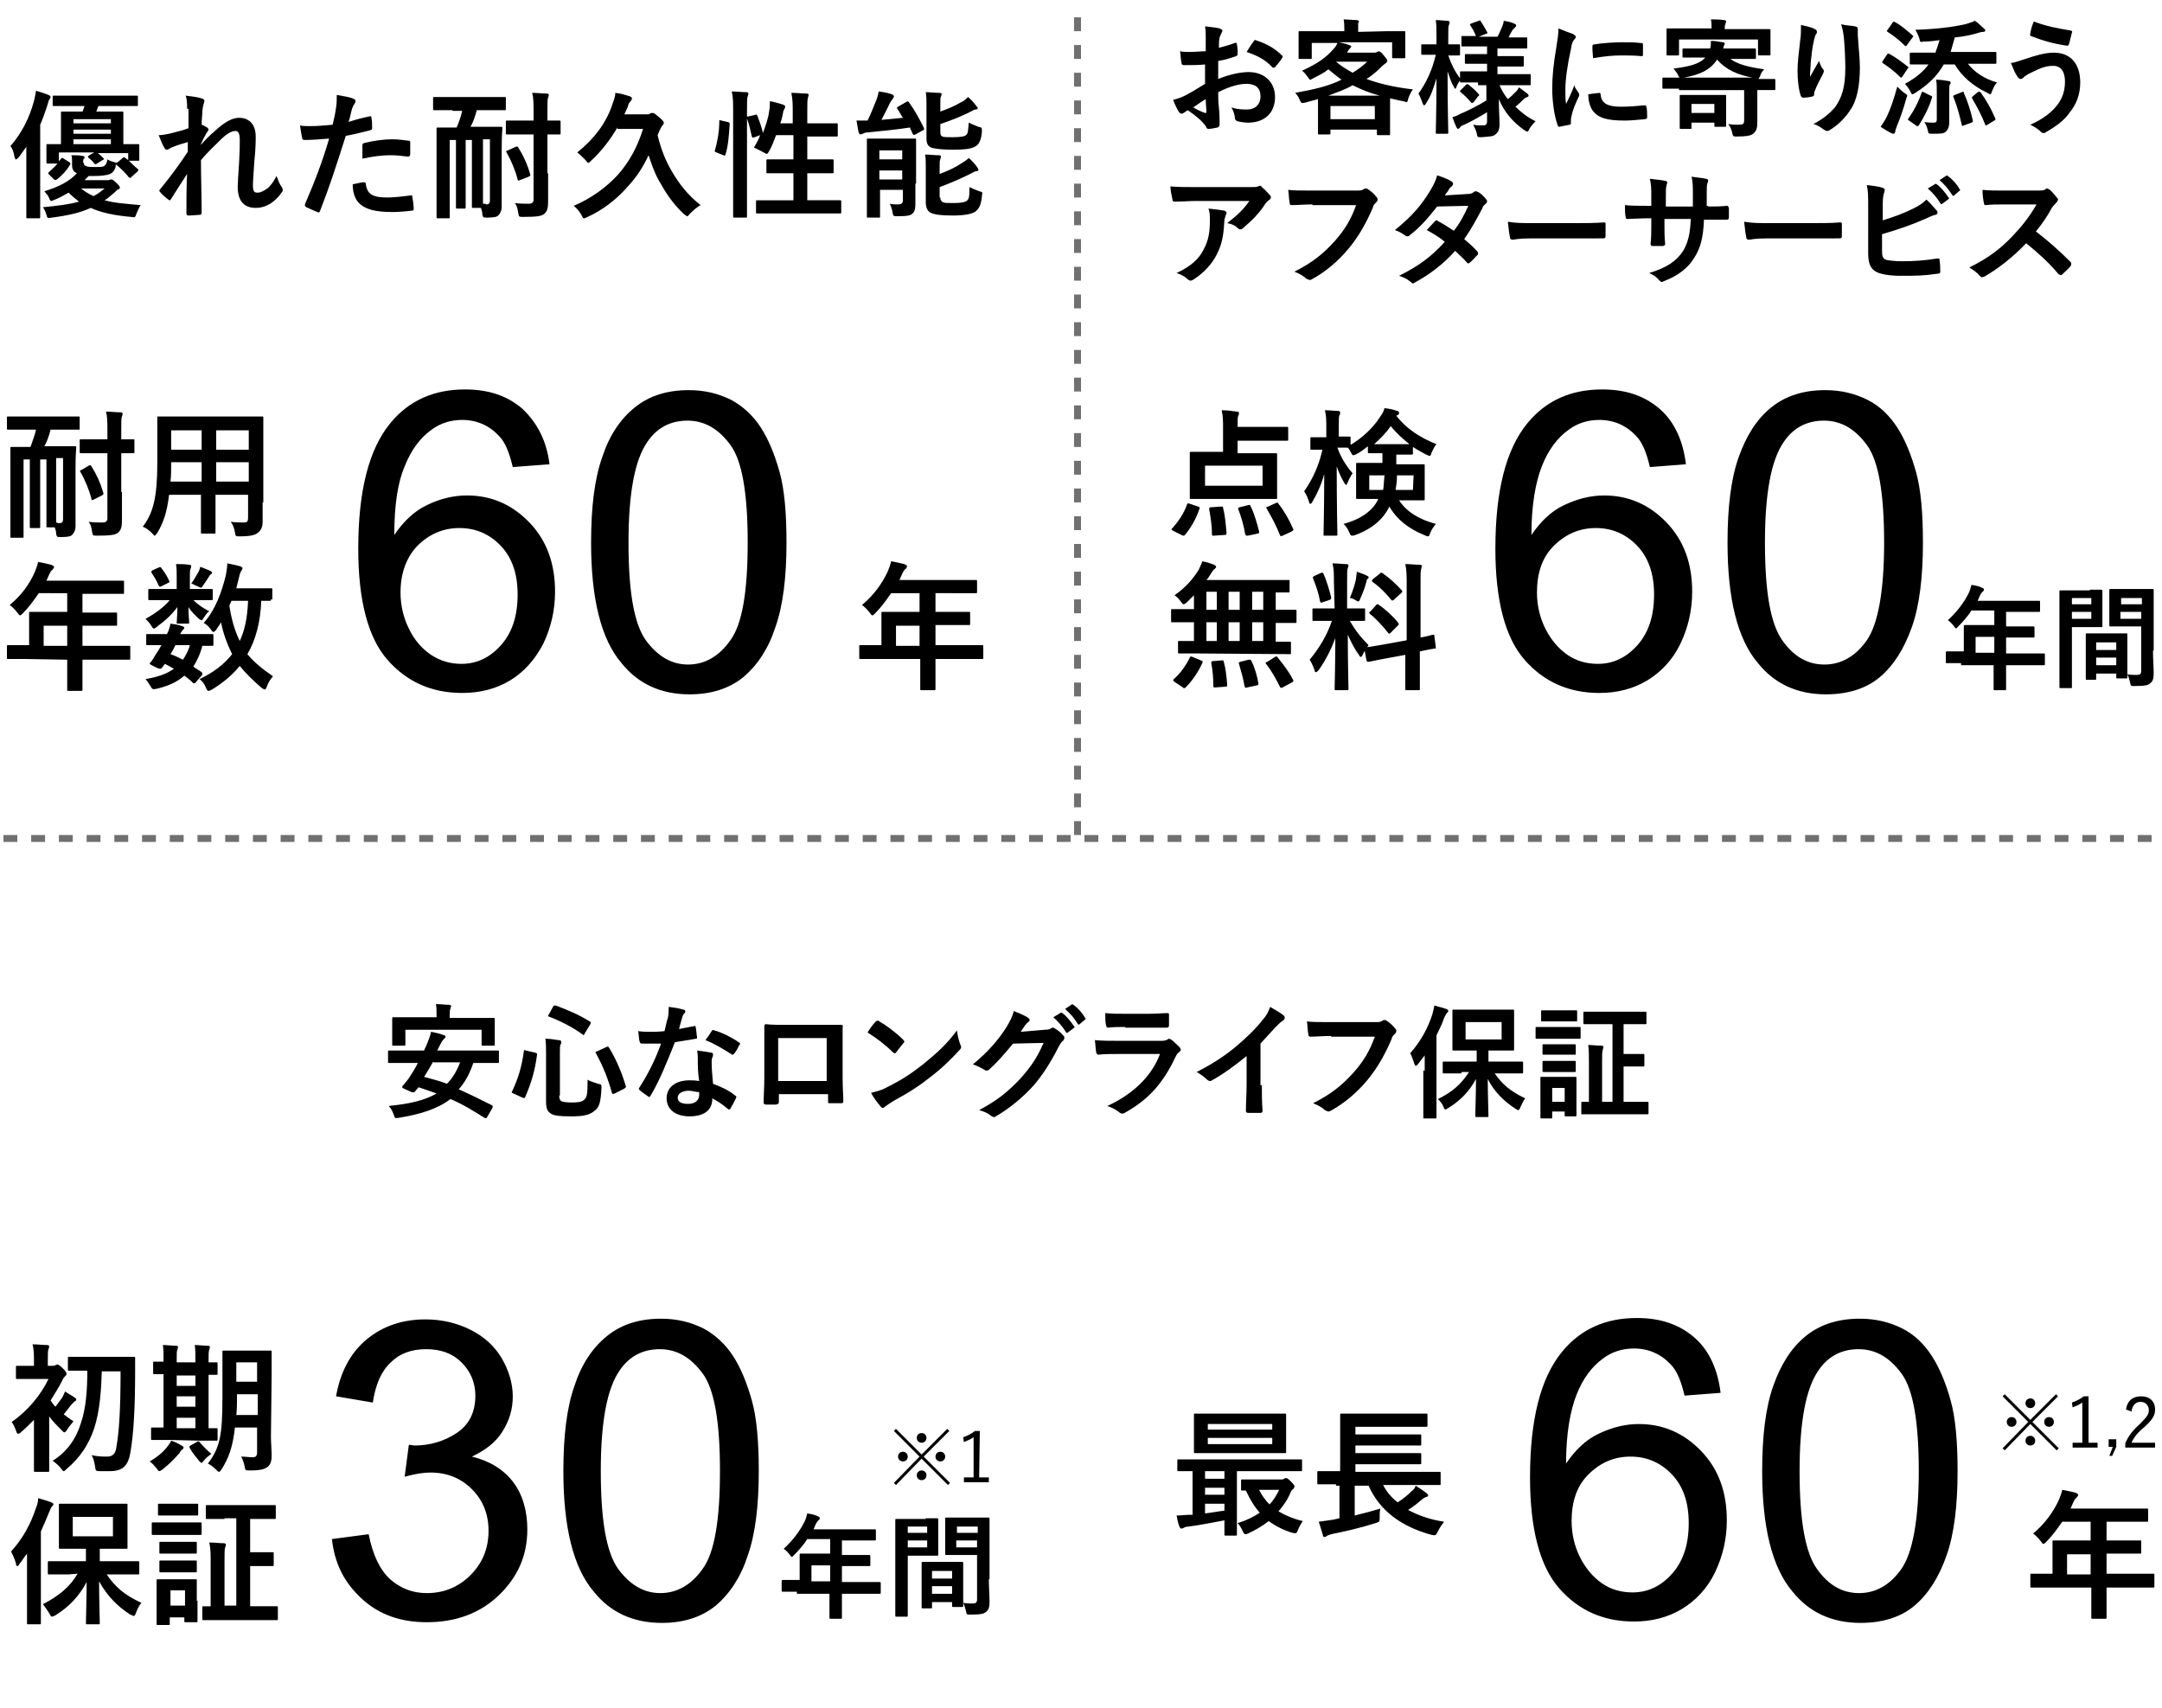 <?xml version="1.0" encoding="utf-8"?>
<!-- Generator: Adobe Illustrator 27.9.4, SVG Export Plug-In . SVG Version: 9.03 Build 54784)  -->
<svg version="1.1" id="Layer_1" xmlns="http://www.w3.org/2000/svg" xmlns:xlink="http://www.w3.org/1999/xlink" x="0px" y="0px"
	 viewBox="0 0 312 246.5" style="enable-background:new 0 0 312 246.5;" xml:space="preserve">
<style type="text/css">
	.st0{fill:#707070;}
	.st1{enable-background:new    ;}
</style>
<path class="st0" d="M156,120.5h-1v-2h1V120.5z M156,116.5h-1v-2h1V116.5z M156,112.5h-1v-2h1V112.5z M156,108.5h-1v-2h1V108.5z
	 M156,104.5h-1v-2h1V104.5z M156,100.5h-1v-2h1V100.5z M156,96.5h-1v-2h1V96.5z M156,92.5h-1v-2h1V92.5z M156,88.5h-1v-2h1V88.5z
	 M156,84.5h-1v-2h1V84.5z M156,80.5h-1v-2h1V80.5z M156,76.5h-1v-2h1V76.5z M156,72.5h-1v-2h1V72.5z M156,68.5h-1v-2h1V68.5z
	 M156,64.5h-1v-2h1V64.5z M156,60.5h-1v-2h1V60.5z M156,56.5h-1v-2h1V56.5z M156,52.5h-1v-2h1V52.5z M156,48.5h-1v-2h1V48.5z
	 M156,44.5h-1v-2h1V44.5z M156,40.5h-1v-2h1V40.5z M156,36.5h-1v-2h1V36.5z M156,32.5h-1v-2h1V32.5z M156,28.5h-1v-2h1V28.5z
	 M156,24.5h-1v-2h1V24.5z M156,20.5h-1v-2h1V20.5z M156,16.5h-1v-2h1V16.5z M156,12.5h-1v-2h1V12.5z M156,8.5h-1v-2h1V8.5z M156,4.5
	h-1v-2h1V4.5z M310.5,121.5h-2v-1h2V121.5z M306.5,121.5h-2v-1h2V121.5z M302.5,121.5h-2v-1h2V121.5z M298.5,121.5h-2v-1h2V121.5z
	 M294.5,121.5h-2v-1h2V121.5z M290.5,121.5h-2v-1h2V121.5z M286.5,121.5h-2v-1h2V121.5z M282.5,121.5h-2v-1h2V121.5z M278.5,121.5
	h-2v-1h2V121.5z M274.5,121.5h-2v-1h2V121.5z M270.5,121.5h-2v-1h2V121.5z M266.5,121.5h-2v-1h2V121.5z M262.5,121.5h-2v-1h2V121.5z
	 M258.5,121.5h-2v-1h2V121.5z M254.5,121.5h-2v-1h2V121.5z M250.5,121.5h-2v-1h2V121.5z M246.5,121.5h-2v-1h2V121.5z M242.5,121.5
	h-2v-1h2V121.5z M238.5,121.5h-2v-1h2V121.5z M234.5,121.5h-2v-1h2V121.5z M230.5,121.5h-2v-1h2V121.5z M226.5,121.5h-2v-1h2V121.5z
	 M222.5,121.5h-2v-1h2V121.5z M218.5,121.5h-2v-1h2V121.5z M214.5,121.5h-2v-1h2V121.5z M210.5,121.5h-2v-1h2V121.5z M206.5,121.5
	h-2v-1h2V121.5z M202.5,121.5h-2v-1h2V121.5z M198.5,121.5h-2v-1h2V121.5z M194.5,121.5h-2v-1h2V121.5z M190.5,121.5h-2v-1h2V121.5z
	 M186.5,121.5h-2v-1h2V121.5z M182.5,121.5h-2v-1h2V121.5z M178.5,121.5h-2v-1h2V121.5z M174.5,121.5h-2v-1h2V121.5z M170.5,121.5
	h-2v-1h2V121.5z M166.5,121.5h-2v-1h2V121.5z M162.5,121.5h-2v-1h2V121.5z M158.5,121.5h-2v-1h2V121.5z M154.5,121.5h-2v-1h2V121.5z
	 M150.5,121.5h-2v-1h2V121.5z M146.5,121.5h-2v-1h2V121.5z M142.5,121.5h-2v-1h2V121.5z M138.5,121.5h-2v-1h2V121.5z M134.5,121.5
	h-2v-1h2V121.5z M130.5,121.5h-2v-1h2V121.5z M126.5,121.5h-2v-1h2V121.5z M122.5,121.5h-2v-1h2V121.5z M118.5,121.5h-2v-1h2V121.5z
	 M114.5,121.5h-2v-1h2V121.5z M110.5,121.5h-2v-1h2V121.5z M106.5,121.5h-2v-1h2V121.5z M102.5,121.5h-2v-1h2V121.5z M98.5,121.5h-2
	v-1h2V121.5z M94.5,121.5h-2v-1h2V121.5z M90.5,121.5h-2v-1h2V121.5z M86.5,121.5h-2v-1h2V121.5z M82.5,121.5h-2v-1h2V121.5z
	 M78.5,121.5h-2v-1h2V121.5z M74.5,121.5h-2v-1h2V121.5z M70.5,121.5h-2v-1h2V121.5z M66.5,121.5h-2v-1h2V121.5z M62.5,121.5h-2v-1
	h2V121.5z M58.5,121.5h-2v-1h2V121.5z M54.5,121.5h-2v-1h2V121.5z M50.5,121.5h-2v-1h2V121.5z M46.5,121.5h-2v-1h2V121.5z
	 M42.5,121.5h-2v-1h2V121.5z M38.5,121.5h-2v-1h2V121.5z M34.5,121.5h-2v-1h2V121.5z M30.5,121.5h-2v-1h2V121.5z M26.5,121.5h-2v-1
	h2V121.5z M22.5,121.5h-2v-1h2V121.5z M18.5,121.5h-2v-1h2V121.5z M14.5,121.5h-2v-1h2V121.5z M10.5,121.5h-2v-1h2V121.5z
	 M6.5,121.5h-2v-1h2V121.5z M2.5,121.5h-2v-1h2V121.5z"/>
<path d="M295.7,229.1h-2.5c-0.2,0-0.2,0-0.2-0.2v-1.6c0-0.2,0-0.2,0.2-0.2h3v-4.6c0-0.2,0-0.2,0.2-0.2h5.3v-2.7h-4.1
	c-0.7,1-1.4,2-2.3,2.9c-0.2,0.2-0.3,0.3-0.4,0.3s-0.2-0.1-0.4-0.4c-0.4-0.5-0.7-0.8-1.1-1.1c1.7-1.4,2.9-3.1,3.7-4.8
	c0.2-0.5,0.4-1,0.5-1.5c0.7,0.1,1.4,0.3,1.9,0.4c0.2,0.1,0.4,0.2,0.4,0.3c0,0.2-0.1,0.2-0.2,0.4c-0.2,0.1-0.3,0.3-0.5,0.7l-0.4,0.9
	h11c0.2,0,0.2,0,0.2,0.2v1.5c0,0.2,0,0.2-0.2,0.2H304v2.7h4.8c0.2,0,0.2,0,0.2,0.2v1.5c0,0.2,0,0.2-0.2,0.2H304v2.9h6.7
	c0.2,0,0.2,0,0.2,0.2v1.6c0,0.2,0,0.2-0.2,0.2H304v4.3c0,0.2,0,0.2-0.2,0.2H302c-0.2,0-0.2,0-0.2-0.2v-4.3L295.7,229.1L295.7,229.1z
	 M301.7,227.2v-2.9h-3.4v2.9H301.7z M176.9,221.6c-0.2,0-0.2,0-0.2-0.2v-2c-1.6,0.3-3.6,0.7-5.2,0.9c-0.3,0-0.6,0.1-0.7,0.2
	c-0.1,0-0.2,0.1-0.3,0.1s-0.2-0.1-0.3-0.3c-0.2-0.5-0.3-1-0.4-1.6c0.7,0,1.3-0.1,1.9-0.1h0.4v-6.3h-2c-0.2,0-0.2,0-0.2-0.2v-1.3
	c0-0.2,0-0.2,0.2-0.2h17.6c0.2,0,0.2,0,0.2,0.2v1.3c0,0.2,0,0.2-0.2,0.2h-9.2v9.1c0,0.2,0,0.2-0.2,0.2L176.9,221.6L176.9,221.6z
	 M182.6,204h2.8c0.2,0,0.2,0,0.2,0.2v5.3c0,0.2,0,0.2-0.2,0.2h-12.9c-0.2,0-0.2,0-0.2-0.2v-5.3c0-0.2,0-0.2,0.2-0.2H182.6L182.6,204
	z M176.7,213.4v-1.1h-2.8v1.1H176.7z M176.7,215.7v-1h-2.8v1H176.7z M176.7,217h-2.8v1.4c0.9-0.1,1.9-0.3,2.8-0.4V217z M174.3,206.3
	h9.3v-0.8h-9.3V206.3z M183.6,207.5h-9.3v0.9h9.3V207.5z M184.9,213.5c0.1,0,0.3,0,0.4-0.1s0.2-0.1,0.3-0.1s0.2,0,0.7,0.5
	s0.5,0.6,0.5,0.7c0,0.2-0.1,0.3-0.2,0.4c-0.2,0.1-0.3,0.3-0.5,0.8c-0.4,0.9-1,1.7-1.6,2.4c1,0.6,2.2,1.1,3.5,1.4
	c-0.2,0.3-0.5,0.8-0.7,1.3s-0.2,0.5-0.8,0.4c-1.3-0.4-2.5-1-3.4-1.7c-0.9,0.7-1.9,1.3-3,1.8c-0.2,0.1-0.3,0.1-0.4,0.1
	c-0.1,0-0.2-0.1-0.4-0.5c-0.2-0.5-0.5-0.9-0.7-1.1c1.3-0.4,2.3-0.9,3.2-1.5c-0.8-0.9-1.4-1.9-2-3.2h-0.5c-0.2,0-0.2,0-0.2-0.2v-1.2
	c0-0.2,0-0.2,0.2-0.2L184.9,213.5L184.9,213.5z M181.7,215c0.4,0.8,0.9,1.5,1.5,2.1c0.6-0.6,1-1.3,1.4-2.1H181.7z M192.8,214.2h-2.5
	c-0.2,0-0.2,0-0.2-0.2v-1.5c0-0.2,0-0.2,0.2-0.2h3.1v-8.1c0-0.2,0-0.2,0.2-0.2h12.2c0.2,0,0.2,0,0.2,0.2v1.5c0,0.2,0,0.2-0.2,0.2
	h-10.2v1.1h9.3c0.2,0,0.2,0,0.2,0.2v1.2c0,0.2,0,0.2-0.2,0.2h-9.3v1.1h9.3c0.2,0,0.2,0,0.2,0.2v1.2c0,0.2,0,0.2-0.2,0.2h-9.3v1.1
	h12.1c0.2,0,0.2,0,0.2,0.2v1.5c0,0.2,0,0.2-0.2,0.2h-8.1c0.5,1,1.2,1.8,2.1,2.5c0.8-0.5,1.5-1.1,2-1.6c0.3-0.2,0.5-0.5,0.6-0.8
	c0.6,0.4,1.1,0.7,1.6,1.1c0.1,0.1,0.2,0.2,0.2,0.3s-0.1,0.2-0.2,0.2c-0.2,0.1-0.4,0.1-0.7,0.4c-0.6,0.5-1.2,1-2,1.5
	c1.5,0.8,3.2,1.4,5.2,1.7c-0.3,0.4-0.6,0.8-0.9,1.4c-0.3,0.6-0.3,0.6-0.9,0.5c-4.4-1.2-7.5-3.5-9.1-7.1h-2v4.3
	c1.2-0.3,2.4-0.6,3.7-1c-0.1,0.4-0.1,0.8-0.1,1.3c0,0.6,0,0.6-0.6,0.8c-2.2,0.7-4.4,1.2-6.4,1.6c-0.3,0.1-0.6,0.2-0.7,0.3
	c-0.1,0.1-0.2,0.1-0.3,0.1s-0.2-0.1-0.2-0.3c-0.2-0.6-0.4-1.4-0.6-1.9c0.8-0.1,1.4-0.2,2.1-0.3l0.9-0.2v-4.7h-0.5L192.8,214.2z
	 M248.3,201l-5.2,0.4c-0.5-2.1-1.1-3.6-2-4.5c-1.4-1.5-3.2-2.3-5.3-2.3c-1.7,0-3.2,0.5-4.4,1.4c-1.7,1.2-3,3-3.9,5.3
	s-1.5,5.6-1.5,9.9c1.3-1.9,2.8-3.4,4.7-4.3s3.8-1.4,5.8-1.4c3.5,0,6.5,1.3,9,3.9s3.7,5.9,3.7,10c0,2.7-0.6,5.2-1.7,7.5
	s-2.8,4.1-4.8,5.3s-4.3,1.8-6.9,1.8c-4.4,0-8-1.6-10.8-4.8s-4.2-8.6-4.2-16c0-8.3,1.5-14.3,4.6-18.1c2.7-3.3,6.3-4.9,10.8-4.9
	c3.4,0,6.1,0.9,8.3,2.8S247.9,197.7,248.3,201L248.3,201z M226.8,219.5c0,1.8,0.4,3.6,1.2,5.2s1.9,2.9,3.2,3.8s2.8,1.3,4.4,1.3
	c2.2,0,4.1-0.9,5.7-2.7s2.4-4.2,2.4-7.3c0-3-0.8-5.3-2.4-7s-3.6-2.6-6-2.6s-4.4,0.9-6.1,2.6S226.8,216.8,226.8,219.5L226.8,219.5z
	 M254.3,212.3c0-5.1,0.5-9.2,1.6-12.3c1.1-3.1,2.6-5.5,4.7-7.2s4.7-2.5,7.8-2.5c2.3,0,4.3,0.5,6.1,1.4s3.2,2.3,4.3,4s2,3.9,2.7,6.4
	s1,5.9,1,10.2c0,5-0.5,9.1-1.6,12.2s-2.6,5.5-4.6,7.2s-4.7,2.5-7.8,2.5c-4.1,0-7.4-1.5-9.8-4.5C255.7,226.2,254.3,220.3,254.3,212.3
	L254.3,212.3z M259.7,212.3c0,7.1,0.8,11.7,2.5,14.1s3.7,3.5,6.1,3.5s4.5-1.2,6.1-3.5s2.5-7,2.5-14.1s-0.8-11.8-2.5-14.1
	s-3.7-3.5-6.2-3.5c-2.4,0-4.4,1-5.8,3.1C260.6,200.4,259.7,205.2,259.7,212.3z M297.1,209l-0.3,0.3l-3.8-3.8l-3.7,3.8L289,209
	l3.7-3.8l-3.7-3.7l0.3-0.3l3.7,3.7l3.7-3.7l0.3,0.3l-3.7,3.7L297.1,209z M291,205.2c0,0.4-0.3,0.7-0.7,0.7c-0.4,0-0.7-0.3-0.7-0.7
	s0.3-0.7,0.7-0.7S291,204.8,291,205.2z M293.7,202.5c0,0.4-0.3,0.7-0.7,0.7s-0.7-0.3-0.7-0.7s0.3-0.7,0.7-0.7
	S293.7,202.1,293.7,202.5z M293.7,207.9c0,0.4-0.3,0.7-0.7,0.7s-0.7-0.3-0.7-0.7s0.3-0.7,0.7-0.7S293.7,207.5,293.7,207.9z
	 M296.4,205.2c0,0.4-0.3,0.7-0.7,0.7c-0.4,0-0.7-0.3-0.7-0.7s0.3-0.7,0.7-0.7S296.4,204.8,296.4,205.2z M301.3,208.2h1.4v0.7h-3.6
	v-0.7h1.4v-5.8c-0.4,0.3-0.9,0.5-1.4,0.7l-0.1-0.7c0.6-0.2,1.2-0.5,1.7-0.9h0.7v6.7H301.3z M305.4,208.8l-0.6,1.3h-0.4l0.5-1.3h-0.6
	v-1.1h1.1V208.8z M306.8,203.4c0.2-1.3,1-1.9,2.2-1.9s2,0.7,2,1.9c0,0.8-0.3,1.4-1.5,2.5c-1.1,0.9-1.6,1.6-1.9,2.3h3.4v0.7h-4.3
	v-0.6c0.4-1,1-1.8,2.1-2.8c1-1,1.3-1.4,1.3-2c0-0.7-0.5-1.2-1.2-1.2s-1.2,0.5-1.3,1.4L306.8,203.4L306.8,203.4z M115,229.7h-2
	c-0.2,0-0.2,0-0.2-0.2v-1.3c0-0.1,0-0.2,0.2-0.2h2.4v-3.6c0-0.2,0-0.2,0.2-0.2h4.2v-2.1h-3.3c-0.5,0.8-1.2,1.6-1.9,2.3l-0.3,0.3
	c0,0-0.2-0.1-0.3-0.3c-0.3-0.4-0.6-0.7-0.9-0.9c1.3-1.2,2.3-2.5,3-3.9c0.2-0.4,0.3-0.8,0.4-1.2c0.6,0.1,1.1,0.2,1.5,0.4
	c0.2,0.1,0.3,0.1,0.3,0.3s-0.1,0.2-0.2,0.3s-0.2,0.2-0.4,0.6l-0.3,0.7h8.8c0.2,0,0.2,0,0.2,0.2v1.2c0,0.2,0,0.2-0.2,0.2h-4.7v2.1
	h3.9c0.1,0,0.2,0,0.2,0.2v1.2c0,0.2,0,0.2-0.2,0.2h-3.9v2.3h5.4c0.2,0,0.2,0,0.2,0.2v1.3c0,0.2,0,0.2-0.2,0.2h-5.4v3.4
	c0,0.2,0,0.2-0.2,0.2h-1.4c-0.2,0-0.2,0-0.2-0.2V230H115V229.7z M119.8,228.2v-2.3h-2.7v2.3H119.8z M133.6,219.1h1.6
	c0.1,0,0.2,0,0.2,0.2v5c0,0.2,0,0.2-0.2,0.2H131v8.6c0,0.2,0,0.2-0.2,0.2h-1.4c-0.2,0-0.2,0-0.2-0.2v-13.7c0-0.2,0-0.2,0.2-0.2h4.2
	V219.1z M131,220.3v0.9h2.8v-0.9H131z M133.8,222.3H131v1h2.8V222.3z M133.2,232.1c-0.2,0-0.2,0-0.2-0.2v-6.3c0-0.2,0-0.2,0.2-0.2
	h5.6c0.2,0,0.2,0,0.2,0.2v6.1c0,0.2,0,0.2-0.2,0.2h-1.2c-0.2,0-0.2,0-0.2-0.2v-0.5h-2.9v0.7c0,0.2,0,0.2-0.2,0.2H133.2L133.2,232.1z
	 M134.5,227.8h2.9v-1.1h-2.9V227.8z M137.4,230v-1.1h-2.9v1.1H137.4z M142.7,227.9c0,1.1,0.1,2.4,0.1,3.2s-0.1,1.2-0.5,1.5
	c-0.3,0.3-0.8,0.4-2.3,0.4c-0.5,0-0.5,0-0.6-0.5c-0.1-0.4-0.2-0.8-0.4-1.2c0.5,0.1,1,0.1,1.3,0.1c0.5,0,0.7-0.1,0.7-0.6v-6.4h-4.4
	c-0.2,0-0.2,0-0.2-0.2v-5c0-0.2,0-0.2,0.2-0.2h6c0.2,0,0.2,0,0.2,0.2v8.7H142.7z M138.1,220.3v0.9h3v-0.9H138.1z M141,223.3v-1h-3v1
	H141z M47.9,222.1l5.3-0.7c0.6,3,1.6,5.1,3.1,6.5c1.5,1.3,3.2,2,5.3,2c2.5,0,4.6-0.9,6.3-2.6c1.7-1.7,2.6-3.8,2.6-6.4
	c0-2.4-0.8-4.4-2.4-6s-3.6-2.4-6-2.4c-1,0-2.2,0.2-3.7,0.6l0.6-4.6c0.4,0,0.6,0.1,0.8,0.1c2.2,0,4.3-0.6,6.1-1.8
	c1.8-1.2,2.7-3,2.7-5.4c0-1.9-0.7-3.5-2-4.8s-3-1.9-5.1-1.9s-3.8,0.6-5.1,1.9c-1.4,1.3-2.2,3.2-2.6,5.8l-5.3-0.9
	c0.6-3.5,2.1-6.3,4.4-8.2s5.1-2.9,8.5-2.9c2.3,0,4.5,0.5,6.5,1.5s3.5,2.4,4.5,4.1c1,1.7,1.6,3.6,1.6,5.5s-0.5,3.5-1.5,5.1
	s-2.5,2.7-4.4,3.6c2.5,0.6,4.5,1.8,5.9,3.6s2.1,4.2,2.1,6.9c0,3.8-1.4,6.9-4.1,9.5s-6.2,3.9-10.4,3.9c-3.8,0-6.9-1.1-9.4-3.4
	S48.3,225.7,47.9,222.1L47.9,222.1z M81.3,212.3c0-5.1,0.5-9.2,1.6-12.3c1-3.1,2.6-5.5,4.7-7.2s4.7-2.5,7.8-2.5
	c2.3,0,4.3,0.5,6.1,1.4c1.7,0.9,3.2,2.3,4.3,4c1.1,1.7,2,3.9,2.7,6.4s1,5.9,1,10.2c0,5-0.5,9.1-1.6,12.2c-1,3.1-2.6,5.5-4.6,7.2
	c-2.1,1.7-4.7,2.5-7.8,2.5c-4.1,0-7.4-1.5-9.8-4.5C82.7,226.2,81.3,220.3,81.3,212.3L81.3,212.3z M86.7,212.3
	c0,7.1,0.8,11.7,2.5,14.1c1.7,2.3,3.7,3.5,6.1,3.5s4.5-1.2,6.1-3.5c1.7-2.3,2.5-7,2.5-14.1s-0.8-11.8-2.5-14.1s-3.7-3.5-6.2-3.5
	c-2.4,0-4.4,1-5.8,3.1C87.6,200.4,86.7,205.2,86.7,212.3z M137.1,214l-0.3,0.3l-3.8-3.8l-3.7,3.8L129,214l3.7-3.8l-3.7-3.7l0.3-0.3
	l3.7,3.7l3.7-3.7l0.3,0.3l-3.7,3.7L137.1,214z M131,210.2c0,0.4-0.3,0.7-0.7,0.7s-0.7-0.3-0.7-0.7s0.3-0.7,0.7-0.7
	S131,209.8,131,210.2z M133.7,207.5c0,0.4-0.3,0.7-0.7,0.7s-0.7-0.3-0.7-0.7s0.3-0.7,0.7-0.7S133.7,207.1,133.7,207.5z M133.7,212.9
	c0,0.4-0.3,0.7-0.7,0.7s-0.7-0.3-0.7-0.7s0.3-0.7,0.7-0.7S133.7,212.5,133.7,212.9z M136.4,210.2c0,0.4-0.3,0.7-0.7,0.7
	s-0.7-0.3-0.7-0.7s0.3-0.7,0.7-0.7S136.4,209.8,136.4,210.2z M141.3,213.2h1.4v0.7h-3.6v-0.7h1.4v-5.8c-0.4,0.3-0.9,0.5-1.4,0.7
	l-0.1-0.7c0.6-0.2,1.2-0.5,1.7-0.9h0.7L141.3,213.2L141.3,213.2z M70.3,161.2c-0.1,0.2-0.2,0.2-0.4,0.1c-1.6-1-3.2-2-4.9-2.7
	c-1.8,1.4-4.3,2.2-7.4,2.7c-0.6,0.1-0.6,0.1-0.8-0.5c-0.2-0.5-0.4-0.9-0.7-1.2c3-0.3,5.2-0.8,6.9-1.8c-0.8-0.3-1.7-0.6-2.6-0.9
	l-0.5,0.6c-0.1,0.1-0.2,0.2-0.5,0.1l-1.1-0.5c-0.3-0.1-0.3-0.2-0.2-0.4c0.3-0.3,0.6-0.7,0.9-1.1c0.4-0.6,0.9-1.4,1.3-2.2h-4.1
	c-0.2,0-0.2,0-0.2-0.2v-1.4c0-0.2,0-0.2,0.2-0.2h5c0.1-0.3,0.3-0.6,0.4-0.9c0.2-0.5,0.5-1.2,0.6-1.8c0.6,0.1,1.4,0.3,1.9,0.5
	c0.1,0,0.2,0.1,0.2,0.2s-0.1,0.2-0.2,0.3s-0.3,0.3-0.5,0.7l-0.5,1h8.7c0.2,0,0.2,0,0.2,0.2v1.4c0,0.2,0,0.2-0.2,0.2h-3.5
	c-0.5,1.5-1.2,2.8-2.1,3.8c1.6,0.7,3.2,1.5,4.8,2.3c0.1,0.1,0.1,0.1,0.1,0.2s0,0.1-0.1,0.3L70.3,161.2L70.3,161.2z M68.8,146.9h2.4
	c0.2,0,0.2,0,0.2,0.2v3.6c0,0.2,0,0.2-0.2,0.2h-1.5c-0.2,0-0.2,0-0.2-0.2v-2.1h-11v2.1c0,0.2,0,0.2-0.2,0.2h-1.5
	c-0.2,0-0.2,0-0.2-0.2V147c0-0.2,0-0.2,0.2-0.2H63v-0.2c0-0.8,0-1.3-0.1-1.7c0.7,0,1.3,0.1,1.9,0.1c0.2,0,0.3,0.1,0.3,0.2
	s-0.1,0.2-0.1,0.4c-0.1,0.1-0.1,0.4-0.1,1.1v0.2L68.8,146.9L68.8,146.9z M62.4,153.4c-0.4,0.7-0.8,1.4-1.2,2c1.1,0.3,2.3,0.6,3.3,1
	c0.8-0.8,1.4-1.8,1.9-3.1h-4V153.4z M77.2,151.9c0.3,0.1,0.3,0.1,0.3,0.3c-0.3,2.3-0.8,4-1.7,6.1c-0.1,0.2-0.1,0.2-0.4,0.1l-1.3-0.6
	c-0.3-0.1-0.3-0.2-0.2-0.3c0.9-1.9,1.4-3.6,1.7-5.8c0-0.2,0.1-0.2,0.3-0.1C75.9,151.6,77.2,151.9,77.2,151.9z M80.7,158.1
	c0,0.4,0.1,0.7,0.3,0.8c0.2,0.1,0.6,0.2,1.6,0.2c0.9,0,1.4-0.1,1.7-0.4c0.4-0.3,0.5-0.8,0.5-2.9c0.4,0.3,1,0.4,1.5,0.6
	c0.5,0.1,0.5,0.1,0.5,0.6c-0.1,2-0.3,2.8-1,3.3c-0.7,0.6-1.6,0.8-3.3,0.8c-1.8,0-2.6-0.1-3-0.4c-0.5-0.3-0.7-0.7-0.7-1.8V152
	c0-0.9,0-1.5-0.1-2.1c0.6,0,1.3,0.1,1.9,0.2c0.3,0,0.4,0.1,0.4,0.3s0,0.2-0.1,0.3c-0.1,0.2-0.1,0.4-0.1,1.3v6.1H80.7z M79.8,145.3
	c0.1-0.2,0.2-0.2,0.4-0.2c1.6,0.6,3.3,1.3,4.9,2.3c0.2,0.1,0.2,0.1,0.1,0.4l-0.8,1.3c-0.1,0.3-0.2,0.3-0.3,0.2
	c-1.5-1.1-3.3-2-4.9-2.6c-0.1,0-0.1-0.1-0.1-0.1c0-0.1,0-0.1,0.1-0.2L79.8,145.3L79.8,145.3z M87.5,151.1c0.2-0.1,0.3-0.1,0.4,0.1
	c1.1,1.8,1.9,3.8,2.4,5.5c0.1,0.2,0,0.2-0.2,0.4l-1.4,0.7c-0.3,0.1-0.3,0.1-0.4-0.1c-0.5-1.9-1.3-3.9-2.3-5.7
	c-0.1-0.2-0.1-0.2,0.2-0.3L87.5,151.1L87.5,151.1z M100.1,148.1c0.2-0.1,0.2-0.1,0.3,0.1c0.1,0.5,0.1,1,0.2,1.5
	c0,0.2-0.1,0.2-0.2,0.2c-1,0.2-1.9,0.3-3,0.5c-1.2,3-2.2,5.5-3.5,7.7c-0.1,0.1-0.1,0.2-0.2,0.2s-0.1,0-0.2-0.1
	c-0.4-0.3-0.9-0.6-1.2-0.9c-0.1-0.1-0.1-0.1-0.1-0.2s0-0.1,0.1-0.2c1.4-2.2,2.3-4.1,3.1-6.3h-2.8c-0.2,0-0.2-0.1-0.3-0.3
	c-0.1-0.3-0.1-0.9-0.2-1.5c0.7,0.1,1.2,0.1,1.7,0.1c0.7,0,1.2,0,2.1-0.1c0.2-0.8,0.3-1.4,0.5-2c0.1-0.6,0.1-0.9,0.1-1.5
	c0.8,0.1,1.5,0.2,2.1,0.4c0.2,0,0.3,0.1,0.3,0.3c0,0.1-0.1,0.2-0.2,0.3s-0.2,0.3-0.3,0.7c-0.1,0.4-0.3,1-0.4,1.5
	C98.6,148.4,99.4,148.2,100.1,148.1z M100.7,152.9c0-0.5,0-0.8-0.1-1.3c0.9,0.1,1.4,0.2,2,0.3c0.2,0,0.3,0.1,0.3,0.3
	c0,0,0,0.2-0.1,0.4s-0.1,0.4-0.1,0.7c0,1.1,0.1,1.8,0.2,3.1c1.3,0.5,2.2,0.9,3.2,1.7c0.2,0.1,0.2,0.2,0.1,0.4
	c-0.3,0.6-0.5,1-0.8,1.5c-0.1,0.1-0.1,0.1-0.2,0.1s-0.1,0-0.2-0.1c-0.8-0.7-1.5-1.1-2.2-1.5c0,1.8-1.3,2.6-3.3,2.6s-3.3-1-3.3-2.6
	s1.3-2.6,3.3-2.6c0.3,0,0.8,0,1.4,0.1C100.7,154.8,100.7,153.7,100.7,152.9L100.7,152.9z M99.4,157.4c-0.9,0-1.6,0.4-1.6,1
	s0.5,0.9,1.5,0.9s1.6-0.5,1.6-1.3v-0.4C100.4,157.6,99.9,157.4,99.4,157.4z M102.7,148.8c0.1-0.2,0.2-0.2,0.4-0.1
	c1.1,0.3,2.5,1,3.5,1.7c0.1,0.1,0.2,0.1,0.2,0.2s0,0.1-0.1,0.2c-0.2,0.4-0.5,1-0.8,1.3c-0.1,0.1-0.1,0.1-0.2,0.1s-0.1,0-0.2-0.1
	c-1.1-0.7-2.4-1.5-3.7-2C102.2,149.6,102.5,149.1,102.7,148.8L102.7,148.8z M112.4,157.9v1.1c0,0.3-0.1,0.3-0.4,0.4h-1.4
	c-0.3,0-0.4-0.1-0.4-0.3c0-0.9,0.1-2.2,0.1-3.6v-7.4c0-0.2,0.1-0.3,0.2-0.3c1,0.1,2,0.1,3.2,0.1h7.7c0.2,0,0.3,0.1,0.2,0.4v7.2
	c0,1.6,0.1,2.4,0.1,3.4c0,0.3-0.1,0.3-0.3,0.3h-1.7c-0.2,0-0.2,0-0.2-0.3v-1L112.4,157.9L112.4,157.9z M119.3,149.8h-7v6.2h7V149.8z
	 M126.4,147.4c0.1-0.1,0.2-0.1,0.3-0.1c0.1,0,0.1,0,0.2,0.1c0.9,0.5,2.4,1.6,3.4,2.6c0.1,0.1,0.2,0.2,0.2,0.3s0,0.1-0.1,0.2
	c-0.3,0.4-0.9,1.1-1.1,1.4c-0.1,0.1-0.1,0.1-0.2,0.1s-0.1-0.1-0.2-0.1c-1.1-1.1-2.4-2.1-3.7-2.9
	C125.6,148.3,126.1,147.7,126.4,147.4L126.4,147.4z M128,156.9c2.2-1.1,3.4-1.9,5.2-3.3c2.2-1.8,3.4-2.9,4.9-4.9
	c0.1,0.9,0.3,1.5,0.5,2.1c0.1,0.1,0.1,0.2,0.1,0.3c0,0.2-0.1,0.3-0.3,0.5c-1,1.1-2.5,2.6-4.1,3.8c-1.5,1.2-3,2.2-5.4,3.5
	c-0.8,0.5-1,0.7-1.2,0.8c-0.1,0.1-0.2,0.2-0.3,0.2c-0.1,0-0.2-0.1-0.3-0.2c-0.4-0.5-1-1.2-1.4-2C126.5,157.5,127.1,157.4,128,156.9
	L128,156.9z M150.8,148.6c0.5,0,0.7-0.1,0.9-0.2c0.1-0.1,0.1-0.1,0.2-0.1s0.2,0,0.3,0.1c0.5,0.3,0.9,0.6,1.2,1
	c0.2,0.1,0.2,0.3,0.2,0.4c0,0.1-0.1,0.3-0.2,0.4c-0.3,0.2-0.4,0.5-0.6,0.8c-1.2,2.4-2.4,4.2-3.6,5.6c-1.5,1.7-3.7,3.5-5.5,4.5
	c-0.1,0.1-0.2,0.1-0.3,0.1s-0.3-0.1-0.4-0.2c-0.5-0.4-1-0.6-1.7-0.8c2.8-1.5,4.2-2.7,6-4.6c1.4-1.6,2.3-2.8,3.3-5.1l-4.4,0.1
	c-1.5,1.8-2.4,2.8-3.4,3.7c-0.1,0.1-0.3,0.2-0.4,0.2c-0.1,0-0.2,0-0.3-0.1c-0.5-0.3-1.1-0.6-1.7-0.8c2.3-1.9,3.7-3.6,4.8-5.3
	c0.6-1,0.9-1.6,1.1-2.4c1,0.4,1.7,0.7,2.1,1c0.1,0.1,0.2,0.2,0.2,0.3s-0.1,0.2-0.2,0.3c-0.2,0.1-0.3,0.3-0.5,0.5l-0.6,0.9
	L150.8,148.6L150.8,148.6z M153,146.2c0.1-0.1,0.2-0.1,0.3,0c0.6,0.4,1.2,1.2,1.7,1.9c0.1,0.1,0.1,0.2-0.1,0.3l-0.8,0.6
	c-0.1,0.1-0.2,0.1-0.3-0.1c-0.5-0.8-1.1-1.5-1.8-2.1L153,146.2L153,146.2z M154.6,145c0.1-0.1,0.2-0.1,0.3,0
	c0.7,0.5,1.3,1.2,1.7,1.9c0.1,0.1,0.1,0.2-0.1,0.3l-0.7,0.6c-0.1,0.1-0.2,0.1-0.3-0.1c-0.5-0.8-1.1-1.5-1.8-2.1L154.6,145L154.6,145
	z M161.2,152.1c-0.9,0-1.8,0-2.7,0.1c-0.2,0-0.2-0.1-0.3-0.3c-0.1-0.5-0.1-1.1-0.2-1.8c1,0.1,2.1,0.1,3.3,0.1h6.2c0.3,0,0.7,0,1-0.2
	c0.1-0.1,0.2-0.1,0.2-0.1c0.1,0,0.2,0.1,0.3,0.1c0.4,0.3,0.9,0.8,1.2,1.1c0.1,0.1,0.2,0.3,0.2,0.4c0,0.1-0.1,0.2-0.2,0.3
	c-0.3,0.2-0.4,0.4-0.6,0.8c-1.8,3.8-3.9,6.1-7.3,8c-0.1,0.1-0.3,0.1-0.4,0.1c-0.1,0-0.3-0.1-0.4-0.2c-0.5-0.4-1.1-0.7-1.7-0.9
	c3.3-1.5,6.3-4,7.6-7.5L161.2,152.1L161.2,152.1z M162.4,148.2c-0.8,0-1.7,0-2.5,0.1c-0.2,0-0.2-0.1-0.3-0.4
	c-0.1-0.4-0.1-1.2-0.1-1.7c1.1,0.1,1.6,0.1,3,0.1h3.2c1.2,0,2.1-0.1,2.8-0.1c0.2,0,0.2,0.1,0.2,0.3v1.4c0,0.3-0.1,0.4-0.3,0.4h-6
	L162.4,148.2z M182.1,156.6c0,1.2,0,2.3,0.1,3.7c0,0.2-0.1,0.3-0.3,0.3h-1.8c-0.2,0-0.3-0.1-0.3-0.3c0-1.3,0.1-2.5,0.1-3.7v-4.2
	c-1.6,1.3-3.5,2.7-5,3.5c-0.1,0.1-0.2,0.1-0.3,0.1s-0.3-0.1-0.4-0.2c-0.4-0.4-1-0.8-1.5-1.1c2.5-1.3,4-2.3,5.7-3.7
	c1.4-1.2,2.7-2.4,3.8-3.8c0.6-0.7,0.8-1.1,1.1-1.9c0.8,0.5,1.6,0.9,2,1.3c0.1,0.1,0.1,0.2,0.1,0.3s-0.1,0.3-0.3,0.4
	c-0.3,0.2-0.6,0.5-1.1,1c-0.7,0.8-1.4,1.5-2.1,2.3v6L182.1,156.6z M192.1,149.5c-1.2,0-2.2,0.1-3,0.1c-0.2,0-0.3-0.1-0.3-0.4
	c-0.1-0.4-0.1-1.3-0.2-1.8c0.8,0.1,1.8,0.1,3.5,0.1h6.4c0.5,0,0.7,0,1-0.2c0.1-0.1,0.2-0.1,0.3-0.1s0.2,0,0.3,0.1
	c0.5,0.3,1,0.8,1.3,1.2c0.1,0.1,0.1,0.2,0.1,0.3c0,0.2-0.1,0.3-0.3,0.5s-0.3,0.3-0.4,0.7c-0.9,2.1-2,4.1-3.5,5.9
	c-1.5,1.8-3.3,3.3-5.1,4.3c-0.2,0.1-0.3,0.2-0.5,0.2c-0.1,0-0.3-0.1-0.5-0.2c-0.4-0.4-1-0.7-1.7-1c2.6-1.3,4.2-2.6,5.9-4.5
	c1.4-1.6,2.3-3.1,3-5.1h-6.3V149.5z M283,95.7h-2c-0.2,0-0.2,0-0.2-0.2v-1.3c0-0.1,0-0.2,0.2-0.2h2.4v-3.6c0-0.2,0-0.2,0.2-0.2h4.2
	v-2.1h-3.3c-0.5,0.8-1.2,1.6-1.9,2.3l-0.3,0.3c0,0-0.2-0.1-0.3-0.3c-0.3-0.4-0.6-0.7-0.9-0.9c1.3-1.2,2.3-2.5,3-3.9
	c0.2-0.4,0.3-0.8,0.4-1.2c0.6,0.1,1.1,0.2,1.5,0.4c0.2,0.1,0.3,0.1,0.3,0.3s-0.1,0.2-0.2,0.3c-0.1,0.1-0.2,0.2-0.4,0.6l-0.3,0.7h8.8
	c0.2,0,0.2,0,0.2,0.2v1.2c0,0.2,0,0.2-0.2,0.2h-4.7v2.1h3.9c0.1,0,0.2,0,0.2,0.2v1.2c0,0.2,0,0.2-0.2,0.2h-3.9v2.3h5.4
	c0.2,0,0.2,0,0.2,0.2v1.3c0,0.2,0,0.2-0.2,0.2h-5.4v3.4c0,0.2,0,0.2-0.2,0.2h-1.4c-0.2,0-0.2,0-0.2-0.2V96H283V95.7z M287.8,94.2
	v-2.3h-2.7v2.3H287.8z M301.6,85.1h1.6c0.1,0,0.2,0,0.2,0.2v5c0,0.2,0,0.2-0.2,0.2H299v8.6c0,0.2,0,0.2-0.2,0.2h-1.4
	c-0.2,0-0.2,0-0.2-0.2V85.4c0-0.2,0-0.2,0.2-0.2h4.2V85.1z M299,86.3v0.9h2.8v-0.9H299L299,86.3z M301.8,88.3H299v1h2.8V88.3
	L301.8,88.3z M301.2,98.1c-0.2,0-0.2,0-0.2-0.2v-6.3c0-0.2,0-0.2,0.2-0.2h5.6c0.2,0,0.2,0,0.2,0.2v6.1c0,0.2,0,0.2-0.2,0.2h-1.2
	c-0.2,0-0.2,0-0.2-0.2v-0.5h-2.9v0.7c0,0.2,0,0.2-0.2,0.2L301.2,98.1L301.2,98.1z M302.5,93.8h2.9v-1.1h-2.9V93.8z M305.4,96v-1.1
	h-2.9V96H305.4z M310.7,93.9c0,1.1,0.1,2.4,0.1,3.2c0,0.8-0.1,1.2-0.5,1.5c-0.3,0.3-0.8,0.4-2.3,0.4c-0.5,0-0.5,0-0.6-0.5
	c-0.1-0.4-0.2-0.8-0.4-1.2c0.5,0.1,1,0.1,1.3,0.1c0.5,0,0.7-0.1,0.7-0.6v-6.4h-4.4c-0.2,0-0.2,0-0.2-0.2v-5c0-0.2,0-0.2,0.2-0.2h6
	c0.2,0,0.2,0,0.2,0.2v8.7H310.7z M306.1,86.3v0.9h3v-0.9H306.1z M309,89.3v-1h-3v1H309z M243.3,67l-5.2,0.4c-0.5-2.1-1.1-3.6-2-4.5
	c-1.4-1.5-3.2-2.3-5.3-2.3c-1.7,0-3.2,0.5-4.4,1.4c-1.7,1.2-3,3-3.9,5.3s-1.5,5.6-1.5,9.9c1.3-1.9,2.8-3.4,4.7-4.3s3.8-1.4,5.8-1.4
	c3.5,0,6.5,1.3,9,3.9s3.7,5.9,3.7,10c0,2.7-0.6,5.2-1.7,7.5s-2.8,4.1-4.8,5.3s-4.3,1.8-6.9,1.8c-4.4,0-8-1.6-10.8-4.8
	s-4.2-8.6-4.2-16c0-8.3,1.5-14.3,4.6-18.1c2.7-3.3,6.3-4.9,10.8-4.9c3.4,0,6.1,0.9,8.3,2.8S242.9,63.7,243.3,67L243.3,67z
	 M221.8,85.5c0,1.8,0.4,3.6,1.2,5.2s1.9,2.9,3.2,3.8s2.8,1.3,4.4,1.3c2.2,0,4.1-0.9,5.7-2.7s2.4-4.2,2.4-7.3c0-3-0.8-5.3-2.4-7
	s-3.6-2.6-6-2.6s-4.4,0.9-6.1,2.6S221.8,82.8,221.8,85.5L221.8,85.5z M249.3,78.3c0-5.1,0.5-9.2,1.6-12.3s2.6-5.5,4.7-7.2
	c2.1-1.7,4.7-2.5,7.8-2.5c2.3,0,4.3,0.5,6.1,1.4s3.2,2.3,4.3,4s2,3.9,2.7,6.4s1,5.9,1,10.2c0,5-0.5,9.1-1.6,12.2s-2.6,5.5-4.6,7.2
	s-4.7,2.5-7.8,2.5c-4.1,0-7.4-1.5-9.8-4.5C250.7,92.2,249.3,86.3,249.3,78.3L249.3,78.3z M254.7,78.3c0,7.1,0.8,11.7,2.5,14.1
	s3.7,3.5,6.1,3.5s4.5-1.2,6.1-3.5s2.5-7,2.5-14.1s-0.8-11.8-2.5-14.1s-3.7-3.5-6.2-3.5c-2.4,0-4.4,1-5.8,3.1
	C255.6,66.4,254.7,71.2,254.7,78.3L254.7,78.3z M169.3,76.6c-0.3-0.2-0.3-0.2-0.1-0.4c0.9-1,1.7-2.2,2.1-3.4
	c0.1-0.2,0.1-0.2,0.4-0.1l1.2,0.4c0.2,0.1,0.3,0.1,0.2,0.3c-0.5,1.5-1.2,2.7-2.1,3.8c-0.1,0.1-0.1,0.1-0.2,0.1s-0.1,0-0.3-0.1
	L169.3,76.6L169.3,76.6z M176.5,61.8c0-1.1,0-1.7-0.2-2.6c0.7,0,1.5,0.1,2.2,0.2c0.2,0,0.3,0.1,0.3,0.2s0,0.2-0.1,0.4
	s-0.1,0.5-0.1,1.4v0.2h7.1c0.2,0,0.2,0,0.2,0.2v1.6c0,0.2,0,0.2-0.2,0.2h-7.1v1.8h5.5c0.2,0,0.2,0,0.2,0.2v6.2c0,0.2,0,0.2-0.2,0.2
	h-12.2c-0.2,0-0.2,0-0.2-0.2v-6.4c0-0.2,0-0.2,0.2-0.2h4.6C176.5,65.2,176.5,61.8,176.5,61.8z M173.9,70.1h8.3v-2.9h-8.3V70.1z
	 M176.2,73.1c0.3,0,0.3,0,0.3,0.2c0.3,1.1,0.4,2.4,0.5,3.6c0,0.2,0,0.3-0.3,0.3l-1.5,0.1c-0.3,0-0.3,0-0.3-0.2
	c0-1.2-0.2-2.5-0.4-3.6c0-0.2,0-0.3,0.3-0.3L176.2,73.1z M180.1,72.9c0.3-0.1,0.3,0,0.4,0.2c0.5,1,0.9,2.4,1.2,3.6
	c0,0.2,0,0.3-0.2,0.3l-1.4,0.3c-0.3,0-0.3,0-0.4-0.2c-0.2-1.2-0.6-2.6-1-3.6c-0.1-0.2,0-0.2,0.2-0.3L180.1,72.9z M184.1,72.6
	c0.3-0.1,0.3-0.1,0.4,0.1c0.8,1,1.6,2.4,2.1,3.6c0.1,0.2,0.1,0.2-0.2,0.4l-1.3,0.6c-0.3,0.1-0.3,0.1-0.4-0.1
	c-0.5-1.3-1.2-2.6-1.9-3.8c-0.1-0.2-0.1-0.2,0.2-0.3L184.1,72.6L184.1,72.6z M191.1,64.9h-1.8c-0.2,0-0.2,0-0.2-0.2v-1.4
	c0-0.2,0-0.2,0.2-0.2h2.1v-1.2c0-1.2,0-1.9-0.2-2.7c0.8,0,1.3,0.1,1.9,0.1c0.2,0,0.3,0.1,0.3,0.2c0,0.2,0,0.3-0.1,0.4
	c-0.1,0.2-0.1,0.6-0.1,1.9V63h1.5c0.2,0,0.2,0,0.2,0.2v1c1.7-1,3.3-2.5,4.3-4.1c0.3-0.4,0.5-0.8,0.6-1.2c0.8,0.1,1.3,0.2,1.8,0.4
	c0.2,0,0.3,0.1,0.3,0.3c0,0.1,0,0.2-0.2,0.3l-0.2,0.1c1.4,1.8,3.3,3.1,5.8,4.1c-0.3,0.3-0.5,0.8-0.7,1.2c-0.1,0.4-0.2,0.5-0.3,0.5
	s-0.2-0.1-0.5-0.2c-0.7-0.4-1.3-0.7-1.9-1.1v0.9c0,0.2,0,0.2-0.2,0.2h-2.2V67h3.9c0.2,0,0.2,0,0.2,0.2V72c0,0.2,0,0.2-0.2,0.2h-3.5
	c1.1,1.7,3,2.8,5.3,3.4c-0.3,0.4-0.6,0.8-0.8,1.3c-0.1,0.4-0.2,0.5-0.4,0.5c-0.1,0-0.2-0.1-0.5-0.2c-2.2-0.9-3.9-2.2-5-4.1
	c-0.8,1.7-2.4,3.2-4.9,4.1c-0.2,0.1-0.4,0.1-0.5,0.1c-0.2,0-0.2-0.1-0.4-0.5c-0.2-0.5-0.5-0.9-0.8-1.2c2.6-0.7,4.3-2,5-3.6h-3
	c-0.2,0-0.2,0-0.2-0.2V67c0-0.2,0-0.2,0.2-0.2h3.6v-1.4h-1.9c-0.2,0-0.2,0-0.2-0.2v-0.8c-0.5,0.4-1,0.8-1.6,1.1
	c-0.2,0.1-0.4,0.2-0.5,0.2s-0.2-0.1-0.4-0.5c-0.1-0.2-0.2-0.4-0.4-0.6H193c0.5,1.4,1.3,2.7,2.2,3.7c-0.3,0.4-0.5,0.8-0.7,1.3
	l-0.2,0.4c0,0-0.2-0.1-0.3-0.3c-0.4-0.7-0.8-1.5-1.1-2.4c0,5.2,0.1,9.5,0.1,9.8c0,0.2,0,0.2-0.2,0.2h-1.6c-0.2,0-0.2,0-0.2-0.2
	c0-0.3,0.1-4.1,0.1-8.7c-0.4,1.5-1,2.8-1.7,4c-0.1,0.2-0.2,0.3-0.3,0.3s-0.2-0.1-0.2-0.3c-0.2-0.6-0.4-1.1-0.7-1.5
	c1.2-1.7,2.2-3.8,2.7-6.3h0.2V64.9z M197.6,68.6v2.1h2c0.1-0.5,0.1-1.2,0.2-2.1H197.6z M201.9,64.1h1.5c-1-0.8-1.9-1.6-2.7-2.6
	c-0.7,1-1.5,1.8-2.4,2.6H201.9L201.9,64.1z M204,68.6h-2.4c0,0.8-0.1,1.5-0.2,2.1h2.5L204,68.6L204,68.6z M172.8,94.3h-2.6
	c-0.2,0-0.2,0-0.2-0.2v-1.4c0-0.2,0-0.2,0.2-0.2h2.1v-2.7h-3.1c-0.2,0-0.2,0-0.2-0.2v-1.5c0-0.2,0-0.2,0.2-0.2h3.1v-2l-1,1
	c-0.2,0.2-0.4,0.3-0.5,0.3s-0.2-0.1-0.4-0.4c-0.3-0.4-0.6-0.7-0.9-0.9c1.6-1.1,2.7-2.4,3.5-3.7c0.2-0.5,0.4-0.8,0.5-1.2
	c0.6,0.1,1.2,0.3,1.7,0.5c0.2,0.1,0.3,0.2,0.3,0.3c0,0.1-0.1,0.2-0.2,0.3c-0.2,0.1-0.3,0.3-0.5,0.6s-0.4,0.7-0.7,1h11.8
	c0.2,0,0.2,0,0.2,0.2v1.4c0,0.2,0,0.2-0.2,0.2h-1.8V88h2.8c0.2,0,0.2,0,0.2,0.2v1.5c0,0.2,0,0.2-0.2,0.2h-2.8v2.7h2
	c0.2,0,0.2,0,0.2,0.2v1.4c0,0.2,0,0.2-0.2,0.2L172.8,94.3L172.8,94.3z M169.5,98.4l-0.2-0.2c0-0.1,0-0.1,0.1-0.2
	c1-0.9,1.7-1.9,2.3-3.1c0.1-0.2,0.1-0.2,0.4-0.1l1.2,0.5c0.3,0.1,0.3,0.2,0.2,0.4c-0.6,1.3-1.4,2.5-2.4,3.5
	c-0.1,0.1-0.1,0.1-0.2,0.1s-0.1,0-0.2-0.1L169.5,98.4L169.5,98.4z M175.6,88v-2.6h-1.5V88H175.6z M175.6,92.5v-2.7h-1.5v2.7H175.6z
	 M176.3,95.3c0.2,0,0.3,0,0.3,0.2c0.3,1,0.4,2.2,0.5,3.3c0,0.2,0,0.3-0.3,0.3l-1.4,0.1c-0.3,0-0.3,0-0.3-0.2c0-1.1-0.1-2.3-0.3-3.3
	c0-0.2,0-0.3,0.3-0.3L176.3,95.3z M178.9,88v-2.6h-1.6V88H178.9z M178.9,92.5v-2.7h-1.6v2.7H178.9z M180.2,95.2c0.3,0,0.3,0,0.4,0.2
	c0.5,1,0.8,2.1,1,3.2c0,0.2,0,0.3-0.2,0.3l-1.4,0.3c-0.3,0.1-0.3,0.1-0.4-0.2c-0.2-1.1-0.5-2.2-0.8-3.2c-0.1-0.2,0-0.2,0.2-0.3
	L180.2,95.2z M182.3,88v-2.6h-1.6V88H182.3z M182.3,92.5v-2.7h-1.6v2.7H182.3z M184,94.8c0.2-0.1,0.3-0.1,0.4,0.1
	c0.8,1,1.6,2,2.2,3.2c0.1,0.2,0.1,0.2-0.2,0.4l-1.3,0.7c-0.2,0.1-0.3,0.1-0.4-0.1c-0.6-1.2-1.2-2.3-2-3.3c-0.1-0.2-0.1-0.2,0.2-0.3
	C182.9,95.5,184,94.8,184,94.8z M192.5,84.1c0-1.3,0-1.9-0.2-2.8c0.7,0,1.3,0.1,2,0.1c0.2,0,0.3,0.1,0.3,0.2c0,0.2-0.1,0.3-0.1,0.4
	c-0.1,0.2-0.1,0.7-0.1,2v3.8h2.4c0.2,0,0.2,0,0.2,0.2v1.4c0,0.2,0,0.2-0.2,0.2h-2c0.8,1.4,1.6,2.4,2.7,3.5c-0.3,0.4-0.6,0.8-0.8,1.3
	c-0.1,0.2-0.2,0.4-0.3,0.4s-0.2-0.1-0.3-0.3c-0.6-0.8-1.1-1.8-1.6-2.9c0,4,0.1,7.5,0.1,7.8c0,0.2,0,0.2-0.2,0.2h-1.6
	c-0.2,0-0.2,0-0.2-0.2c0-0.3,0.1-3.6,0.1-7.3c-0.6,1.6-1.4,3.2-2.4,4.6c-0.2,0.2-0.3,0.3-0.4,0.3c-0.1,0-0.2-0.1-0.2-0.3
	c-0.2-0.6-0.5-1.2-0.7-1.5c1.4-1.7,2.5-3.5,3.2-5.6h-2.6c-0.2,0-0.2,0-0.2-0.2V88c0-0.2,0-0.2,0.2-0.2h3L192.5,84.1L192.5,84.1z
	 M190.6,82.7c0.2-0.1,0.3-0.1,0.4,0.1c0.5,1.2,0.8,2.2,1.1,3.4c0,0.2,0,0.3-0.3,0.4l-0.9,0.3c-0.3,0.1-0.3,0.1-0.4-0.1
	c-0.2-1.2-0.6-2.3-1-3.3c-0.1-0.2,0-0.3,0.2-0.4L190.6,82.7z M195.7,83.4c0-0.2,0.1-0.6,0.1-0.9c0.5,0.2,1.2,0.4,1.5,0.6
	c0.2,0.1,0.2,0.1,0.2,0.2s0,0.2-0.1,0.2c-0.1,0.1-0.2,0.2-0.2,0.4c-0.2,0.8-0.5,1.6-0.9,2.5c-0.1,0.3-0.2,0.4-0.3,0.4
	s-0.2-0.1-0.4-0.2c-0.3-0.2-0.6-0.3-0.8-0.3C195.2,85.3,195.6,84.2,195.7,83.4z M203,92.4v-8c0-1.4,0-2-0.2-3c0.8,0,1.4,0.1,2.1,0.1
	c0.2,0,0.3,0.1,0.3,0.2s-0.1,0.2-0.1,0.4c-0.1,0.2-0.1,0.7-0.1,2.2V92c1.2-0.2,1.6-0.4,1.8-0.4s0.2,0,0.2,0.2l0.2,1.6
	c0,0.2,0,0.2-0.2,0.2c-0.1,0-0.7,0.1-2.1,0.4v5.4c0,0.2,0,0.2-0.2,0.2H203c-0.2,0-0.2,0-0.2-0.2v-4.9l-2.7,0.5
	c-1.7,0.3-2.4,0.5-2.6,0.5c-0.2,0-0.2,0-0.3-0.2l-0.3-1.6c0-0.2,0-0.2,0.2-0.3c0.2,0,0.9-0.1,2.6-0.4L203,92.4L203,92.4z
	 M198.6,87.3c0.1-0.1,0.1-0.1,0.2-0.1s0.1,0,0.2,0.1c0.9,0.6,2,1.6,2.8,2.6c0.1,0.2,0.1,0.2-0.1,0.4l-1,1c-0.2,0.2-0.3,0.2-0.4,0
	c-0.8-1-1.7-2-2.6-2.7c-0.1-0.1-0.1-0.1-0.1-0.2s0.1-0.1,0.2-0.2L198.6,87.3L198.6,87.3z M199.1,82.8c0.2-0.2,0.2-0.2,0.4-0.1
	c1,0.7,2,1.6,2.8,2.5c0.1,0.1,0.1,0.2-0.1,0.4l-1,0.9c-0.2,0.2-0.3,0.2-0.4,0.1c-0.8-1-1.8-2-2.7-2.6c-0.1-0.1-0.2-0.2,0-0.4
	L199.1,82.8z M173.9,9.3c-0.9,0.1-1.8,0.1-3,0.1c-0.3,0-0.4-0.1-0.4-0.4c-0.1-0.3-0.1-0.9-0.2-1.6c0.5,0.1,0.9,0.1,1.4,0.1
	c0.8,0,1.5-0.1,2.3-0.1V5.3c0-0.5,0-1-0.1-1.5c0.9,0.1,1.7,0.2,2.1,0.3c0.2,0.1,0.4,0.2,0.4,0.3c0,0.1,0,0.2-0.1,0.3
	c-0.1,0.2-0.2,0.5-0.3,0.7c-0.1,0.5-0.1,0.9-0.1,1.5c0.8-0.2,1.5-0.4,2.3-0.7c0.2-0.1,0.3,0,0.3,0.2c0.1,0.5,0.1,0.9,0.1,1.4
	c0,0.2-0.1,0.2-0.2,0.3c-1.2,0.4-1.5,0.5-2.6,0.7v2.6c1.7-0.7,3.3-1,4.4-1c2.2,0,3.8,1.4,3.8,3.6c0,2.3-1.5,3.7-3.9,3.7
	c-0.5,0-1.1-0.1-1.5-0.2c-0.3-0.1-0.4-0.3-0.4-0.5c0-0.4-0.2-1-0.5-1.5c0.9,0.3,1.6,0.3,2.3,0.3c1,0,1.9-0.6,1.9-1.9
	c0-1.2-0.7-1.8-2-1.8c-1,0-2.3,0.3-4.1,1.2c0,0.8,0,1.4,0.1,2.2c0.1,0.8,0.1,1.9,0.1,2.3c0,0.3,0,0.5-0.3,0.6
	c-0.4,0.1-1,0.2-1.3,0.2c-0.2,0-0.3-0.1-0.4-0.4c-0.5-0.7-1.4-1.5-2.6-2.3c-0.2,0.1-0.4,0.3-0.6,0.4c-0.1,0.1-0.2,0.1-0.3,0.1
	s-0.3-0.1-0.4-0.3c-0.2-0.3-0.6-1.1-0.8-1.7c0.5-0.1,1.1-0.3,1.7-0.6c0.8-0.4,1.6-0.9,2.9-1.7L173.9,9.3L173.9,9.3z M172.2,15.5
	c0.5,0.3,1.1,0.6,1.7,0.8c0.1,0,0.2,0,0.2-0.1c0-0.5-0.1-1.3-0.1-1.9C173.5,14.6,172.9,15,172.2,15.5L172.2,15.5z M180.9,6
	c0.1-0.2,0.2-0.3,0.3-0.2C182.8,6.3,184,7,185,8c0.1,0.1,0.1,0.1,0.1,0.2s0,0.1-0.1,0.2c-0.2,0.4-0.7,0.9-1,1.3
	c-0.1,0.1-0.3,0.1-0.4,0c-1-1.1-2.2-1.7-3.7-2.2C180.3,6.9,180.5,6.5,180.9,6L180.9,6z M200.2,4.5h2.4c0.2,0,0.2,0,0.2,0.2v3.5
	c0,0.2,0,0.2-0.2,0.2h-1.5c-0.2,0-0.2,0-0.2-0.2V6.1h-7.7c0.5,0.1,1,0.2,1.5,0.4c0.2,0.1,0.3,0.1,0.3,0.2s-0.1,0.2-0.2,0.3
	c-0.1,0.1-0.2,0.2-0.3,0.4l-0.1,0.2h3.8c0.2,0,0.4,0,0.5-0.1c0.1,0,0.2-0.1,0.3-0.1s0.3,0.1,0.7,0.6s0.5,0.6,0.5,0.8
	c0,0.1-0.1,0.2-0.2,0.3c-0.1,0.1-0.3,0.2-0.6,0.5c-0.7,0.7-1.4,1.3-2.2,1.8c1.9,0.7,4.1,1.2,6.7,1.5c-0.3,0.4-0.5,0.8-0.7,1.4
	c-0.1,0.5-0.1,0.5-0.7,0.3c-0.7-0.1-1.3-0.3-1.9-0.4v5.1c0,0.2,0,0.2-0.2,0.2h-1.5c-0.2,0-0.2,0-0.2-0.2v-0.6H192v0.5
	c0,0.2,0,0.2-0.2,0.2h-1.4c-0.2,0-0.2,0-0.2-0.2v-4.9c-0.6,0.2-1.2,0.3-1.8,0.5c-0.6,0.1-0.6,0.1-0.8-0.3c-0.2-0.5-0.4-0.8-0.7-1.1
	c2.8-0.5,4.9-1,6.7-1.9c-0.7-0.5-1.3-1-1.9-1.5c-0.6,0.5-1.4,0.9-2.2,1.3c-0.2,0.1-0.3,0.2-0.4,0.2c-0.1,0-0.2-0.1-0.3-0.3
	c-0.3-0.4-0.6-0.8-0.9-1c2.2-1,3.5-1.9,4.6-3.2c0.2-0.2,0.4-0.5,0.5-0.8h-3.7v2.1c0,0.2,0,0.2-0.2,0.2h-1.5c-0.2,0-0.2,0-0.2-0.2
	V4.7c0-0.2,0-0.2,0.2-0.2h6.4V4.2c0-0.5,0-0.9-0.1-1.4c0.6,0,1.3,0.1,1.9,0.1c0.2,0,0.3,0.1,0.3,0.2S196,3.3,196,3.4v1.2L200.2,4.5
	L200.2,4.5z M199.1,13.8c-1.5-0.4-2.7-0.9-3.9-1.5c-1,0.6-2.2,1-3.5,1.5H199.1z M192,17.2h6.4v-1.9H192V17.2L192,17.2z M192.8,8.9
	c0.7,0.6,1.5,1.1,2.4,1.6c0.8-0.5,1.5-1,2.1-1.6H192.8z M213.3,11.9h-2.4c-0.2,0-0.2,0-0.2-0.2v-0.1c-0.2,0.3-0.4,0.6-0.5,0.9
	c-0.1,0.2-0.1,0.3-0.2,0.3s-0.1-0.1-0.2-0.3c-0.4-0.6-0.6-1.4-0.9-2.2c0,4.7,0.1,8.5,0.1,8.8c0,0.2,0,0.2-0.2,0.2h-1.4
	c-0.2,0-0.2,0-0.2-0.2c0-0.3,0.1-3.7,0.1-7.8c-0.4,1.3-0.8,2.6-1.5,3.6c-0.1,0.2-0.2,0.3-0.3,0.3s-0.1-0.1-0.2-0.3
	c-0.2-0.5-0.4-1.1-0.6-1.4c1.1-1.5,2-3.4,2.5-5.6h-1.9c-0.2,0-0.2,0-0.2-0.2V6.6c0-0.2,0-0.2,0.2-0.2h2V5.3c0-1.1,0-1.7-0.1-2.4
	c0.7,0,1.2,0.1,1.7,0.1c0.2,0,0.3,0.1,0.3,0.2s0,0.2-0.1,0.4S209,4.1,209,5.3v1.1h1.5c0.2,0,0.2,0,0.2,0.2v1.2c0,0.2,0,0.2-0.2,0.2
	H209c0.4,1.2,1,2.4,1.7,3.3v-0.8c0-0.2,0-0.2,0.2-0.2h3.7V9.2h-3c-0.2,0-0.2,0-0.2-0.2V8c0-0.2,0-0.2,0.2-0.2h3V6.7h-3.5
	c-0.2,0-0.2,0-0.2-0.2V5.4c0-0.2,0-0.2,0.2-0.2h1.9c-0.2-0.5-0.5-1.1-0.8-1.5c-0.1-0.2-0.1-0.2,0.1-0.3l1.1-0.4
	c0.2-0.1,0.2-0.1,0.3,0.1c0.3,0.4,0.6,1,0.9,1.5c0.1,0.2,0.1,0.2-0.2,0.3l-1,0.4h2.7c0.3-0.5,0.5-1.1,0.7-1.5
	c0.1-0.3,0.2-0.5,0.2-0.8c0.6,0.1,1.1,0.2,1.5,0.4c0.2,0.1,0.3,0.1,0.3,0.3c0,0.1-0.1,0.2-0.2,0.3l-0.3,0.3
	c-0.2,0.3-0.4,0.7-0.6,1.1h2.5c0.2,0,0.2,0,0.2,0.2v1.2c0,0.2,0,0.2-0.2,0.2h-4.1v1.1h3.6c0.2,0,0.2,0,0.2,0.2v1.1
	c0,0.2,0,0.2-0.2,0.2h-3.6v1.1h4.6c0.2,0,0.2,0,0.2,0.2v1.2c0,0.2,0,0.2-0.2,0.2h-4.3c0.3,0.7,0.7,1.4,1.2,2
	c0.4-0.3,0.7-0.6,1.2-1.1c0.2-0.2,0.3-0.4,0.4-0.6l1.2,0.9c0.1,0.1,0.2,0.2,0.2,0.3s-0.1,0.2-0.2,0.2c-0.2,0.1-0.3,0.1-0.5,0.3
	c-0.3,0.3-0.7,0.7-1.2,1.1c0.8,0.8,1.7,1.5,2.9,2.1c-0.3,0.3-0.6,0.6-0.9,1.1c-0.1,0.3-0.2,0.4-0.3,0.4s-0.2-0.1-0.4-0.2
	c-1.7-1.2-2.9-2.6-3.7-4.5c0,1.5,0.1,2.8,0.1,3.6c0,0.8-0.2,1.2-0.6,1.5c-0.3,0.3-0.8,0.3-2,0.4c-0.6,0-0.6,0-0.7-0.6
	c-0.1-0.4-0.3-0.8-0.5-1.2c0.6,0.1,0.9,0.1,1.3,0.1c0.5,0,0.7-0.1,0.7-0.6v-1.3c-1,0.6-2.2,1.3-3.3,1.8c-0.3,0.1-0.5,0.2-0.6,0.4
	c-0.1,0.1-0.2,0.2-0.3,0.2s-0.1-0.1-0.2-0.2c-0.2-0.4-0.4-0.9-0.6-1.5c0.4-0.1,0.7-0.2,1-0.4c1.2-0.5,2.6-1.2,3.9-2v-2.2h-1.2
	L213.3,11.9z M212.7,14.7c-0.2,0.2-0.3,0.2-0.4,0.1c-0.5-0.6-0.9-1-1.5-1.5c-0.2-0.1-0.1-0.2,0-0.3l0.7-0.7c0.2-0.2,0.2-0.2,0.4-0.1
	c0.5,0.4,1,0.8,1.5,1.4c0.1,0.1,0.1,0.2-0.1,0.3L212.7,14.7L212.7,14.7z M227,4.9c0.3,0.2,0.4,0.3,0.4,0.4s0,0.2-0.3,0.5
	c-0.2,0.3-0.3,0.6-0.4,1.3c-0.5,2.2-0.8,4.4-0.8,5.8c0,0.9,0,1.5,0.1,2.1c0.4-0.8,0.7-1.4,1.2-2.7c0.1,0.5,0.4,0.7,0.6,1.1
	c0.1,0.1,0.1,0.2,0.1,0.3s0,0.2-0.1,0.3c-0.4,0.9-0.8,1.7-1,2.7c0,0.1-0.1,0.3-0.1,0.6v0.5c0,0.1-0.1,0.2-0.2,0.2l-1.5,0.3
	c-0.1,0-0.2-0.1-0.2-0.2c-0.5-1.3-0.8-3.5-0.8-5.4c0-1.6,0.2-3.6,0.6-5.9c0.2-1.3,0.3-1.9,0.3-2.7C225.9,4.5,226.4,4.7,227,4.9
	L227,4.9z M230.8,13.4c0.1,0,0.2,0.1,0.2,0.3c0.1,1.2,1,1.7,2.9,1.7c1.4,0,2.2-0.1,3.4-0.2c0.2,0,0.2,0,0.3,0.2
	c0.1,0.4,0.1,1.1,0.1,1.5c0,0.2,0,0.2-0.3,0.3c-1.2,0.1-2.1,0.2-2.9,0.2c-2.7,0-3.9-0.4-4.7-1.5c-0.4-0.6-0.6-1.5-0.6-2.3
	L230.8,13.4z M229.8,6.7c0-0.2,0.1-0.3,0.3-0.3c1.1-0.2,3.1-0.3,3.9-0.3c1.1,0,1.9,0,2.7,0.1c0.4,0,0.4,0.1,0.4,0.2v1.5
	c0,0.2-0.1,0.2-0.2,0.2C235.8,8,234.9,8,234,8c-1.2,0-2.4,0.1-4.1,0.4C229.8,7.4,229.8,7,229.8,6.7L229.8,6.7z M242.3,12.8h-2.2
	c-0.2,0-0.2,0-0.2-0.2v-1.2c0-0.2,0-0.2,0.2-0.2h2.3c-0.1-0.1-0.2-0.2-0.3-0.5c-0.2-0.3-0.4-0.6-0.6-0.8c2.2-0.3,3.7-0.6,4.6-1.6
	H243c-0.2,0-0.2,0-0.2-0.2V7.2c0-0.2,0-0.2,0.2-0.2h3.8c0.1-0.3,0.1-0.7,0.1-1.1c0.6,0,1.1,0.1,1.7,0.2c0.2,0,0.3,0.1,0.3,0.2
	s-0.1,0.2-0.1,0.3c-0.1,0.1-0.1,0.2-0.1,0.4h4.5c0.2,0,0.2,0,0.2,0.2v1.1c0,0.2,0,0.2-0.2,0.2h-3.5c1.1,0.8,2.7,1.2,4.9,1.5
	c-0.3,0.3-0.5,0.6-0.6,1c-0.1,0.2-0.2,0.3-0.2,0.4h2.2c0.2,0,0.2,0,0.2,0.2v1.2c0,0.2,0,0.2-0.2,0.2h-2.4v4.6c0,0.8-0.1,1.3-0.6,1.7
	c-0.4,0.3-1,0.4-2.4,0.4c-0.4,0-0.5,0-0.6-0.4c-0.1-0.6-0.3-1-0.6-1.4c0.7,0.1,1,0.1,1.5,0.1c0.6,0,0.8-0.1,0.8-0.6V13h-9.4
	L242.3,12.8z M252.9,4.2h2.4c0.2,0,0.2,0,0.2,0.2v3.4c0,0.2,0,0.2-0.2,0.2h-1.4c-0.2,0-0.2,0-0.2-0.2V5.7h-11.4v2.1
	c0,0.2,0,0.2-0.2,0.2h-1.4c-0.2,0-0.2,0-0.2-0.2V4.3c0-0.2,0-0.2,0.2-0.2h6.3c0-0.5,0-0.9-0.1-1.3c0.6,0,1.3,0,1.9,0.1
	c0.2,0,0.3,0.1,0.3,0.2S249,3.3,249,3.5c-0.1,0.1-0.1,0.3-0.1,0.7H252.9z M242.6,18.6c-0.2,0-0.2,0-0.2-0.2v-4.5
	c0-0.2,0-0.2,0.2-0.2h6.3c0.2,0,0.2,0,0.2,0.2v4.2c0,0.2,0,0.2-0.2,0.2h-1.3c-0.2,0-0.2,0-0.2-0.2v-0.4h-3.3v0.7
	c0,0.2,0,0.2-0.2,0.2C243.9,18.6,242.6,18.6,242.6,18.6z M252.9,11.2c-2.1-0.4-3.8-1.1-5.1-2.6c-1,1.5-2.5,2.2-4.8,2.6L252.9,11.2
	L252.9,11.2z M244.1,16.3h3.3V15h-3.3V16.3z M261.9,4.2c0.2,0.1,0.3,0.2,0.3,0.4c0,0.1,0,0.2-0.1,0.3c-0.1,0.1-0.2,0.4-0.3,0.8
	c-0.3,1.2-0.4,2.5-0.5,3.4c0,0.6-0.1,1.3-0.1,2c0.4-0.7,0.8-1.4,1.3-2.3c0.2,0.5,0.3,0.9,0.6,1.2c0.1,0.1,0.1,0.2,0.1,0.3
	s-0.1,0.3-0.2,0.5c-0.4,0.8-0.8,1.5-1.1,2.3c-0.1,0.2-0.1,0.3-0.1,0.5s-0.1,0.3-0.2,0.3c-0.2,0.1-1,0.2-1.4,0.2
	c-0.1,0-0.2-0.1-0.3-0.2c-0.3-0.8-0.5-2.2-0.5-3.7c0-1.2,0.2-2.7,0.4-4.5c0.1-0.6,0.1-1.2,0.1-2.1C260.7,3.8,261.4,3.9,261.9,4.2
	L261.9,4.2z M267.7,3.8c0.4,0.1,0.4,0.2,0.4,0.5v0.8c0.1,1.7,0.3,3.3,0.3,4.6c0,2.6-0.4,4.8-1.4,6.2c-0.7,1.1-1.8,2.2-3,2.9
	c-0.1,0.1-0.3,0.1-0.4,0.1s-0.2-0.1-0.4-0.2c-0.4-0.3-1-0.7-1.5-0.8c1.5-0.8,2.3-1.5,3.1-2.4c1-1.4,1.5-2.9,1.5-5.7
	c0-1.3-0.1-3.2-0.2-4.3c-0.1-0.9-0.2-1.3-0.4-2C266.5,3.7,267.2,3.7,267.7,3.8z M272.3,7.9c0.1-0.2,0.2-0.2,0.4-0.1
	c0.9,0.5,1.7,1.1,2.6,1.8l0.1,0.1c0,0.1,0,0.1-0.1,0.2l-0.8,1.2l-0.1,0.1c0,0-0.1,0-0.2-0.1c-0.8-0.8-1.6-1.4-2.5-2L271.6,9
	c0-0.1,0.1-0.1,0.1-0.2L272.3,7.9z M272.3,16.8c0.5-1,1-2.5,1.5-4.3c0.3,0.3,0.6,0.6,1,0.9c0.5,0.3,0.5,0.3,0.3,0.8
	c-0.4,1.5-0.9,2.9-1.4,4.1c-0.1,0.3-0.2,0.6-0.2,0.7s-0.1,0.3-0.2,0.3s-0.2,0-0.4-0.1c-0.4-0.2-0.9-0.5-1.5-0.9
	C271.8,17.7,272,17.4,272.3,16.8L272.3,16.8z M273.1,3.3c0.1-0.2,0.2-0.2,0.4-0.1c0.9,0.5,1.7,1.2,2.5,1.9l0.1,0.1
	c0,0.1,0,0.1-0.1,0.2l-0.8,1.1c-0.1,0.2-0.2,0.2-0.3,0.1c-0.8-0.8-1.7-1.5-2.5-2l-0.1-0.1c0-0.1,0-0.1,0.1-0.2L273.1,3.3L273.1,3.3z
	 M278.3,9.3h-2.5c-0.2,0-0.2,0-0.2-0.2V7.8c0-0.2,0-0.2,0.2-0.2h3.5c0.2-0.6,0.4-1.1,0.6-1.8c-0.8,0.1-1.5,0.2-2.3,0.2
	c-0.5,0.1-0.5,0.1-0.6-0.4c-0.2-0.6-0.4-1-0.6-1.3c3.1-0.1,5.4-0.4,7.2-0.8c0.7-0.2,1-0.3,1.4-0.5c0.5,0.3,0.9,0.8,1.3,1.1
	c0.1,0.1,0.2,0.2,0.2,0.3c0,0.1-0.1,0.2-0.3,0.2c-0.3,0-0.6,0.1-0.9,0.2c-1,0.3-2.1,0.5-3.2,0.6l-0.6,2.1h6.4c0.2,0,0.2,0,0.2,0.2V9
	c0,0.2,0,0.2-0.2,0.2H284c0.9,1.2,2.4,2.2,4.2,2.7c-0.3,0.3-0.5,0.7-0.7,1.2c-0.1,0.3-0.2,0.5-0.3,0.5c-0.1,0-0.2-0.1-0.4-0.2
	c-2.1-1-3.7-2.4-4.7-4.1h-1.6c-0.9,1.6-2.2,2.9-4.1,4.1c-0.2,0.1-0.3,0.2-0.4,0.2s-0.2-0.1-0.3-0.4c-0.3-0.5-0.5-0.8-0.8-1.1
	C276.4,11.3,277.6,10.3,278.3,9.3L278.3,9.3z M278.6,13.8c0.2,0.1,0.3,0.1,0.2,0.3c-0.4,1.4-1.2,2.9-1.9,4c-0.1,0.1-0.1,0.1-0.2,0.1
	s-0.1,0-0.2-0.1l-1-0.7c-0.2-0.1-0.2-0.2-0.1-0.3c0.8-1.1,1.5-2.5,1.9-3.7c0.1-0.2,0.1-0.2,0.3-0.1L278.6,13.8L278.6,13.8z
	 M281.3,15.1v2.4c0,0.7-0.1,1.1-0.5,1.5c-0.3,0.3-0.8,0.3-1.9,0.3c-0.6,0-0.6,0-0.7-0.5s-0.3-0.9-0.5-1.2c0.5,0.1,0.9,0.1,1.3,0.1
	s0.5-0.1,0.5-0.5v-3.8c0-0.8,0-1.4-0.1-1.9c0.6,0,1.3,0.1,1.8,0.2c0.2,0,0.3,0.1,0.3,0.2s0,0.2-0.1,0.3s-0.1,0.3-0.1,1L281.3,15.1
	L281.3,15.1z M283.1,13.3c0.2-0.1,0.3-0.1,0.3,0.1c0.5,1.1,1,2.6,1.3,4c0,0.2,0,0.2-0.2,0.3l-1.1,0.4c-0.2,0.1-0.3,0.1-0.3-0.1
	c-0.3-1.3-0.7-2.8-1.2-4c-0.1-0.2,0-0.2,0.2-0.3L283.1,13.3L283.1,13.3z M285.4,13.3c0.2-0.1,0.3-0.1,0.4,0c0.8,1.1,1.5,2.3,2.1,3.7
	c0.1,0.2,0.1,0.3-0.1,0.4l-1,0.6c-0.1,0.1-0.2,0.1-0.2,0.1c-0.1,0-0.1,0-0.1-0.1c-0.6-1.5-1.2-2.6-1.9-3.8c-0.1-0.2,0-0.2,0.1-0.3
	L285.4,13.3z M292.3,8.5c1.5-0.5,2.8-0.9,4.1-0.9c2.4,0,3.8,1.6,3.8,4.3c0,1.8-0.6,3.2-1.5,4.3c-0.8,1.2-2.1,2.1-3.5,2.9
	c-0.1,0.1-0.2,0.1-0.3,0.1c-0.2,0-0.3-0.1-0.4-0.2c-0.4-0.4-0.9-0.7-1.5-1c2-0.9,3.2-1.9,4-3c0.5-0.7,1-1.7,1-3.2s-0.6-2.3-1.7-2.3
	c-1,0-1.8,0.3-2.8,0.8c-1.1,0.5-1.3,0.7-1.5,0.9c-0.1,0.1-0.3,0.2-0.4,0.2c-0.2,0-0.4-0.2-0.5-0.4c-0.3-0.4-0.6-1.2-0.9-1.9
	C290.9,9,291.3,8.8,292.3,8.5L292.3,8.5z M298.8,4.4c0.2,0,0.3,0.2,0.2,0.3l-0.4,1.6c-0.1,0.2-0.1,0.3-0.3,0.3
	c-2-0.3-3.4-0.7-5.2-1.4c-0.1,0-0.2-0.1-0.1-0.4c0.1-0.7,0.3-1.2,0.5-1.7C295.3,3.8,297,4.1,298.8,4.4z M172.7,29
	c-1,0-2.1,0.1-3.2,0.1c-0.2,0-0.3-0.1-0.3-0.3c-0.1-0.5-0.3-1.4-0.3-1.9c1.2,0.1,2.2,0.1,3.7,0.1h7.7c0.8,0,1.1,0,1.2-0.1
	c0.1,0,0.3-0.1,0.3-0.1c0.1,0,0.3,0.1,0.4,0.3c0.4,0.3,0.7,0.7,1.1,1.1c0.1,0.1,0.1,0.2,0.1,0.3c0,0.1-0.1,0.3-0.3,0.4
	s-0.3,0.3-0.5,0.5c-0.8,1.3-2,2.5-3.2,3.5c-0.1,0.1-0.2,0.2-0.4,0.2s-0.3-0.1-0.4-0.2c-0.4-0.4-0.9-0.6-1.5-0.7
	c1.4-1.1,2.3-1.9,3.2-3.2H172.7z M173.7,36c0.7-1.3,0.9-2.5,0.9-4.2c0-0.7,0-1.1-0.2-1.7c0.9,0.1,1.8,0.2,2.3,0.3
	c0.2,0.1,0.3,0.2,0.3,0.3c0,0.1,0,0.2-0.1,0.3c-0.1,0.3-0.1,0.4-0.2,0.7c-0.1,1.7-0.2,3.3-1.1,5c-0.7,1.4-1.8,2.6-3.3,3.6
	c-0.2,0.1-0.3,0.2-0.5,0.2c-0.1,0-0.3-0.1-0.4-0.2c-0.4-0.4-1-0.7-1.6-0.9C171.9,38.4,173,37.4,173.7,36L173.7,36z M189.4,29.5
	c-1.2,0-2.2,0.1-3,0.1c-0.2,0-0.3-0.1-0.3-0.4c-0.1-0.4-0.1-1.3-0.2-1.8c0.8,0.1,1.8,0.1,3.5,0.1h6.4c0.5,0,0.7,0,1-0.2
	c0.1-0.1,0.2-0.1,0.3-0.1s0.2,0,0.3,0.1c0.5,0.3,1,0.8,1.3,1.2c0.1,0.1,0.1,0.2,0.1,0.3c0,0.2-0.1,0.3-0.3,0.5s-0.3,0.3-0.4,0.7
	c-0.9,2.1-2,4.1-3.5,5.9s-3.3,3.3-5.1,4.3c-0.2,0.1-0.3,0.2-0.5,0.2c-0.1,0-0.3-0.1-0.5-0.2c-0.4-0.4-1-0.7-1.7-1
	c2.6-1.3,4.2-2.6,5.9-4.5c1.4-1.6,2.3-3.1,3-5.1h-6.3V29.5z M211.7,28c0.5,0,0.8-0.1,1-0.3c0.1-0.1,0.2-0.1,0.3-0.1s0.2,0.1,0.3,0.1
	c0.4,0.2,0.9,0.7,1.2,1.1c0.1,0.1,0.1,0.2,0.1,0.3c0,0.1-0.1,0.2-0.2,0.3c-0.2,0.2-0.4,0.3-0.5,0.7c-0.8,1.5-1.6,3-2.6,4.4
	c0.7,0.6,1.4,1.2,1.9,1.8c0.1,0.1,0.1,0.2,0.1,0.3s0,0.2-0.1,0.2c-0.3,0.3-0.8,0.9-1.1,1.1C212,38,212,38,211.9,38s-0.1,0-0.2-0.1
	c-0.4-0.5-1.2-1.2-1.7-1.7c-1.8,2-3.7,3.4-5.7,4.5c-0.2,0.1-0.3,0.2-0.4,0.2c-0.1,0-0.2-0.1-0.3-0.2c-0.6-0.5-1.1-0.7-1.7-0.9
	c2.8-1.4,4.6-2.7,6.6-4.9c-0.7-0.6-1.5-1.1-2.6-1.7c0.4-0.4,0.8-0.9,1.2-1.3c0.1-0.1,0.1-0.1,0.2-0.1s0.1,0,0.2,0.1
	c0.6,0.3,1.4,0.8,2.3,1.4c0.9-1.1,1.5-2.3,2.1-3.6l-4.5,0.1c-1.5,1.9-2.6,3.1-3.9,4.1c-0.1,0.1-0.2,0.2-0.4,0.2
	c-0.1,0-0.2,0-0.3-0.1c-0.4-0.3-0.9-0.6-1.5-0.8c2.5-2,3.9-3.7,5.1-5.7c0.6-1,0.8-1.5,1-2.2c0.6,0.2,1.5,0.5,2.1,0.9
	c0.1,0.1,0.2,0.2,0.2,0.3c0,0.1-0.1,0.3-0.2,0.4c-0.2,0.1-0.3,0.3-0.4,0.4c-0.1,0.3-0.3,0.4-0.6,0.9L211.7,28L211.7,28z M220.9,34.4
	c-1.8,0-2.5,0.2-2.6,0.2c-0.2,0-0.4-0.1-0.4-0.4c-0.1-0.4-0.2-1.3-0.3-2.2c1.2,0.2,2.1,0.2,3.9,0.2h5.8c1.4,0,2.8,0,4.1-0.1
	c0.3,0,0.3,0,0.3,0.3v1.7c0,0.2-0.1,0.3-0.3,0.3H220.9z M246.5,29.8c0.9,0,1.9,0,2.7-0.1c0.2,0,0.2,0.1,0.3,0.3v1.4
	c0,0.2-0.1,0.3-0.3,0.3h-3.3c-0.1,2.6-0.5,4.1-1.4,5.5c-0.9,1.5-2.4,2.6-4.2,3.3c-0.3,0.1-0.4,0.2-0.5,0.2s-0.2-0.1-0.3-0.2
	c-0.5-0.6-0.9-0.8-1.5-1.1c2.6-0.8,3.9-1.7,4.9-3.2c0.7-1.2,1-2.4,1.1-4.6h-3.8v0.6c0,1.1,0,2,0.1,3c0,0.2-0.1,0.2-0.3,0.3h-1.5
	c-0.2,0-0.3-0.1-0.3-0.3c0.1-0.9,0.1-1.8,0.1-3v-0.7h-0.5c-1,0-2.4,0.1-3,0.1c-0.1,0-0.2-0.1-0.2-0.3c-0.1-0.4-0.1-1-0.1-1.7
	c0.8,0.1,1.9,0.1,3.3,0.1h0.5v-1.3c0-1.2,0-1.6-0.2-2.6c0.9,0.1,1.8,0.2,2.2,0.3c0.2,0,0.3,0.1,0.3,0.3c0,0.1-0.1,0.2-0.1,0.4
	c-0.1,0.3-0.1,0.5-0.1,1.7v1.3h3.9V28c0-1,0-1.8-0.2-2.5c0.7,0.1,1.7,0.2,2.1,0.3c0.3,0.1,0.3,0.1,0.3,0.3c0,0.1,0,0.2-0.1,0.3
	c-0.1,0.3-0.1,0.8-0.1,1.6v1.7h0.2L246.5,29.8z M255,34.4c-1.8,0-2.5,0.2-2.6,0.2c-0.2,0-0.4-0.1-0.4-0.4c-0.1-0.4-0.2-1.3-0.3-2.2
	c1.2,0.2,2.1,0.2,3.9,0.2h5.8c1.4,0,2.8,0,4.1-0.1c0.3,0,0.3,0,0.3,0.3v1.7c0,0.2-0.1,0.3-0.3,0.3H255z M271.7,31.8
	c1.6-0.5,3-1,4.4-1.7c1-0.5,1.4-0.8,1.9-1.3c0.6,0.5,1.2,1.3,1.5,1.6c0.1,0.1,0.1,0.2,0.1,0.3c0,0.1-0.1,0.3-0.3,0.3
	c-0.5,0.1-1,0.4-1.5,0.6c-1.8,0.8-3.8,1.5-6.2,2.2v2.4c0,0.8,0.1,1.1,0.6,1.3c0.5,0.1,1.2,0.2,2.3,0.2c1.7,0,3.2-0.1,5.1-0.4
	c0.3,0,0.3,0,0.3,0.3c0.1,0.5,0.1,1.2,0.1,1.6c0,0.2-0.1,0.3-0.4,0.3c-2,0.3-3.1,0.3-5.3,0.3c-1.6,0-2.7-0.2-3.4-0.5
	c-0.9-0.4-1.3-1.2-1.3-2.7V30c0-1.7,0-2.4-0.2-3.3c0.8,0.1,1.7,0.2,2.3,0.4c0.2,0.1,0.3,0.2,0.3,0.3c0,0.1-0.1,0.3-0.1,0.4
	c-0.1,0.3-0.2,0.8-0.2,1.6L271.7,31.8L271.7,31.8z M279.2,26.6c0.1-0.1,0.2-0.1,0.3,0c0.6,0.4,1.2,1.2,1.7,1.9
	c0.1,0.1,0.1,0.2-0.1,0.3l-0.8,0.6c-0.1,0.1-0.2,0.1-0.3-0.1c-0.5-0.8-1.1-1.5-1.8-2.1L279.2,26.6L279.2,26.6z M280.8,25.4
	c0.1-0.1,0.2-0.1,0.3,0c0.7,0.5,1.3,1.2,1.7,1.9c0.1,0.1,0.1,0.2-0.1,0.3l-0.7,0.6c-0.1,0.1-0.2,0.1-0.3-0.1
	c-0.5-0.8-1.1-1.5-1.8-2.1C279.9,26,280.8,25.4,280.8,25.4z M294,27.5c0.6,0,1,0,1.2-0.2c0.1-0.1,0.1-0.1,0.2-0.1s0.2,0.1,0.3,0.1
	c0.4,0.3,0.8,0.8,1.2,1.3c0.1,0.1,0.1,0.2,0.1,0.2c0,0.1-0.1,0.2-0.2,0.4c-0.2,0.2-0.5,0.5-0.7,0.8c-0.7,1.3-1.4,2.3-2.3,3.4
	c1.7,1.3,3.3,2.7,5,4.4c0.1,0.1,0.1,0.2,0.1,0.3s0,0.2-0.1,0.3c-0.3,0.4-0.8,0.8-1.2,1.2c-0.1,0.1-0.1,0.1-0.2,0.1s-0.2-0.1-0.3-0.1
	c-1.5-1.8-3.1-3.2-4.7-4.5c-2,2.1-4.1,3.7-6,4.8c-0.2,0.1-0.3,0.1-0.4,0.1s-0.2-0.1-0.3-0.2c-0.4-0.5-0.9-0.8-1.5-1.2
	c2.8-1.4,4.5-2.7,6.3-4.6c1.3-1.4,2.3-2.6,3.4-4.5h-4.6c-0.9,0-1.9,0-2.8,0.1c-0.1,0-0.2-0.1-0.2-0.3c-0.1-0.4-0.2-1.2-0.2-1.9
	c1,0.1,1.9,0.1,3,0.1L294,27.5L294,27.5z M126.7,95.1h-2.5c-0.2,0-0.2,0-0.2-0.2v-1.6c0-0.2,0-0.2,0.2-0.2h3v-4.6
	c0-0.2,0-0.2,0.2-0.2h5.3v-2.7h-4.1c-0.7,1-1.4,2-2.3,2.9c-0.2,0.2-0.3,0.3-0.4,0.3s-0.2-0.1-0.4-0.4c-0.4-0.5-0.7-0.8-1.1-1.1
	c1.7-1.4,2.9-3.1,3.7-4.8c0.2-0.5,0.4-1,0.5-1.5c0.7,0.1,1.4,0.3,1.9,0.4c0.2,0.1,0.4,0.2,0.4,0.3c0,0.2-0.1,0.2-0.2,0.4
	c-0.2,0.1-0.3,0.3-0.5,0.7l-0.4,0.9h11c0.2,0,0.2,0,0.2,0.2v1.5c0,0.2,0,0.2-0.2,0.2H135v2.7h4.8c0.2,0,0.2,0,0.2,0.2V90
	c0,0.2,0,0.2-0.2,0.2H135v2.9h6.7c0.2,0,0.2,0,0.2,0.2v1.6c0,0.2,0,0.2-0.2,0.2H135v4.3c0,0.2,0,0.2-0.2,0.2H133
	c-0.2,0-0.2,0-0.2-0.2v-4.3C132.8,95.1,126.7,95.1,126.7,95.1z M132.7,93.2v-2.9h-3.4v2.9H132.7z M3.8,62H1.2C1,62,1,62,1,61.8v-1.5
	c0-0.2,0-0.2,0.2-0.2h10.1c0.2,0,0.2,0,0.2,0.2v1.5c0,0.2,0,0.2-0.2,0.2h-4c-0.2,0.8-0.5,1.7-0.9,2.4h4.4c0.2,0,0.2,0,0.2,0.2
	c0,0.1-0.1,1.1-0.1,3v8.3c0,0.6-0.2,1-0.5,1.3c-0.2,0.2-0.6,0.3-1.6,0.3c-0.6,0-0.6,0-0.7-0.5c0-0.4-0.1-0.6-0.2-0.9h-1
	c-0.2,0-0.2,0-0.2-0.2v-9.6H5.8V76c0,0.2,0,0.2-0.2,0.2H4.5c-0.2,0-0.2,0-0.2-0.2v-9.7H3.4v11.1c0,0.2,0,0.2-0.2,0.2H1.7
	c-0.2,0-0.2,0-0.2-0.2V64.7c0-0.2,0-0.2,0.2-0.2h2.7C4.7,63.6,5,62.9,5.2,62H3.8z M8.5,75.5c0.4,0,0.6-0.1,0.6-0.6v-8.8h-1v9.3
	L8.5,75.5L8.5,75.5z M12.8,67.2c0.2-0.1,0.3-0.1,0.4,0.1c0.7,1.1,1.3,2.4,1.7,3.8c0.1,0.2,0,0.3-0.2,0.4l-1.2,0.6
	c-0.2,0.1-0.3,0.1-0.3-0.1c-0.3-1.2-0.9-2.7-1.6-3.9c-0.1-0.2-0.1-0.2,0.2-0.3C11.8,67.8,12.8,67.2,12.8,67.2z M17.6,71v4
	c0,1-0.1,1.5-0.6,1.9c-0.4,0.3-1.1,0.4-3,0.4c-0.6,0-0.6,0-0.7-0.5c-0.1-0.7-0.2-1.1-0.5-1.5c0.7,0.1,1.4,0.1,2,0.1
	c0.5,0,0.7-0.2,0.7-0.6v-9.4h-3.8c-0.2,0-0.2,0-0.2-0.2v-1.6c0-0.2,0-0.2,0.2-0.2h3.8v-1.2c0-1.3,0-2-0.2-2.8c0.7,0,1.4,0.1,2.1,0.1
	c0.2,0,0.3,0.1,0.3,0.2c0,0.2-0.1,0.3-0.1,0.4c-0.1,0.2-0.1,0.7-0.1,2v1.3h1.7c0.2,0,0.2,0,0.2,0.2v1.6c0,0.2,0,0.2-0.2,0.2h-1.7V71
	H17.6z M37.9,72.5v2.8c0,0.7-0.2,1.2-0.7,1.6c-0.4,0.3-1,0.5-2.6,0.5c-0.6,0-0.6,0-0.7-0.6c-0.1-0.6-0.3-1.1-0.6-1.5
	c0.8,0.1,1.2,0.1,1.9,0.1c0.5,0,0.6-0.2,0.6-0.7v-3.3h-4.7v5.4c0,0.2,0,0.2-0.2,0.2h-1.7C29,77,29,77,29,76.8v-5.4h-4.6
	c-0.3,2.5-0.8,4-1.7,5.5c-0.2,0.3-0.3,0.4-0.4,0.4S22.2,77.2,22,77c-0.5-0.5-0.9-0.8-1.4-1c1.5-1.9,2.1-4.3,2.1-9.1v-6.6
	c0-0.2,0-0.2,0.2-0.2h14.9c0.2,0,0.2,0,0.2,0.2v12.2H37.9z M29.1,69.5v-2.8h-4.4v0.2c0,1,0,1.8-0.1,2.6
	C24.6,69.5,29.1,69.5,29.1,69.5z M29.1,64.9v-2.8h-4.4v2.8H29.1z M31.2,62.1v2.8h4.7v-2.8C35.9,62.1,31.2,62.1,31.2,62.1z
	 M35.9,69.5v-2.8h-4.7v2.8H35.9z M3.7,95.1H1.2c-0.2,0-0.2,0-0.2-0.2v-1.6c0-0.2,0-0.2,0.2-0.2h3v-4.6c0-0.2,0-0.2,0.2-0.2h5.3v-2.7
	H5.6c-0.7,1-1.4,2-2.3,2.9c-0.2,0.2-0.3,0.3-0.4,0.3c-0.1,0-0.2-0.1-0.4-0.4c-0.4-0.5-0.7-0.8-1.1-1.1C3,86,4.2,84.4,5,82.6
	c0.2-0.5,0.4-1,0.5-1.5c0.7,0.1,1.4,0.3,1.9,0.4c0.2,0.1,0.4,0.2,0.4,0.3c0,0.2-0.1,0.2-0.2,0.4c-0.2,0.1-0.3,0.3-0.5,0.7l-0.4,0.9
	h11c0.2,0,0.2,0,0.2,0.2v1.5c0,0.2,0,0.2-0.2,0.2h-5.8v2.7h4.8c0.2,0,0.2,0,0.2,0.2v1.5c0,0.2,0,0.2-0.2,0.2h-4.8v2.9h6.7
	c0.2,0,0.2,0,0.2,0.2V95c0,0.2,0,0.2-0.2,0.2h-6.7v4.3c0,0.2,0,0.2-0.2,0.2H9.9c-0.2,0-0.2,0-0.2-0.2v-4.3L3.7,95.1L3.7,95.1z
	 M9.7,93.2v-2.9H6.3v2.9H9.7z M28,85h2.5c0.2,0,0.2,0,0.2,0.2v1.2c0,0.2,0,0.2-0.2,0.2h-2.6c0.6,0.6,1.6,1.3,2.3,1.6
	c-0.3,0.2-0.5,0.5-0.9,1.1c-0.1,0.1-0.1,0.2-0.2,0.2s-0.3-0.1-0.5-0.3c-0.3-0.3-1-0.9-1.4-1.6c0,1.2,0.1,2,0.1,2.2s0,0.2-0.2,0.2
	h-1.4c-0.2,0-0.2,0-0.2-0.2c0-0.3,0.1-1,0.1-2.2c-0.8,1.1-1.8,2-2.9,2.8c-0.2,0.2-0.4,0.3-0.5,0.3s-0.2-0.1-0.3-0.3
	c-0.3-0.5-0.6-0.8-0.9-1.1c1.3-0.7,2.7-1.7,3.5-2.7h-2.9c-0.2,0-0.2,0-0.2-0.2v-1.2c0-0.2,0-0.2,0.2-0.2h3.9v-1.9
	c0-0.6,0-1.2-0.1-1.7c0.7,0,1.2,0,1.9,0.1c0.2,0,0.3,0.1,0.3,0.2c0,0.2-0.1,0.3-0.1,0.4c-0.1,0.2-0.1,0.5-0.1,1.2V85
	C27.4,85,28,85,28,85z M28.3,98.4c-0.1,0.2-0.2,0.2-0.3,0.2c-0.1,0-0.1,0-0.2-0.1c-0.4-0.4-0.8-0.7-1.2-1c-1,0.9-2.3,1.5-4,1.9
	C22,99.5,22,99.5,21.7,99c-0.2-0.3-0.4-0.7-0.7-1c1.7-0.3,3-0.7,4.1-1.5c-0.4-0.2-0.9-0.5-1.3-0.7l-0.3,0.4
	c-0.2,0.3-0.3,0.4-0.8,0.2L21.9,96c-0.2-0.1-0.3-0.2-0.3-0.2s0-0.1,0.1-0.2c0.3-0.3,0.5-0.7,0.8-1.2c0.3-0.4,0.5-0.8,0.8-1.3h-2
	c-0.2,0-0.2,0-0.2-0.2v-1.2c0-0.2,0-0.2,0.2-0.2h2.8c0.3-0.6,0.4-1,0.5-1.5c0.8,0.1,1.3,0.2,1.8,0.4c0.2,0.1,0.2,0.1,0.2,0.2
	s-0.1,0.2-0.2,0.3c-0.2,0.2-0.2,0.3-0.4,0.6h4.6c0.2,0,0.2,0,0.2,0.2V93c0,0.2,0,0.2-0.2,0.2h-1.4c-0.3,1.2-0.8,2.2-1.3,3
	c0.4,0.3,0.8,0.5,1.2,0.8c0.1,0.1,0.1,0.2,0.1,0.2s0,0.2-0.1,0.3L28.3,98.4z M22.9,81.9c0.2-0.1,0.3-0.1,0.4,0.1
	c0.4,0.5,0.8,1.1,1.1,1.8c0.1,0.2,0.1,0.2-0.1,0.3l-1,0.5c-0.2,0.1-0.3,0.1-0.4-0.1c-0.3-0.7-0.6-1.2-1-1.8
	c-0.1-0.2-0.1-0.2,0.1-0.4L22.9,81.9z M25.3,93.1c-0.2,0.5-0.5,1-0.7,1.3c0.6,0.2,1.2,0.5,1.8,0.8c0.4-0.6,0.8-1.3,1-2.1
	C27.4,93.1,25.3,93.1,25.3,93.1z M28.6,82.6c0.2-0.3,0.2-0.5,0.3-0.8c0.6,0.2,1,0.4,1.5,0.6l0.2,0.2c0,0.1,0,0.2-0.2,0.3
	c-0.1,0.1-0.2,0.2-0.3,0.4c-0.2,0.3-0.5,0.8-0.8,1.2c-0.1,0.2-0.2,0.3-0.3,0.3c-0.1,0-0.3-0.1-0.5-0.2c-0.3-0.1-0.6-0.3-0.9-0.4
	C28,83.7,28.3,83.1,28.6,82.6z M39.1,86.5c0,0.2,0,0.2-0.2,0.2h-1.2c-0.1,3-0.8,5.7-2,7.7c0.9,1.1,2.1,2.1,3.7,3.2
	c-0.3,0.3-0.7,0.9-0.9,1.5c-0.1,0.3-0.2,0.4-0.3,0.4s-0.2-0.1-0.4-0.2c-1.3-1.1-2.4-2.2-3.2-3.2c-1,1.2-2.2,2.3-4,3.4
	c-0.2,0.1-0.4,0.2-0.5,0.2c-0.2,0-0.2-0.1-0.4-0.5c-0.2-0.5-0.5-0.9-0.9-1.2c2.1-1,3.6-2.2,4.7-3.6c-0.7-1.4-1.3-3-1.6-4.6
	c-0.2,0.4-0.5,0.7-0.7,1.1c-0.2,0.2-0.3,0.3-0.4,0.3s-0.2-0.1-0.4-0.4c-0.3-0.4-0.6-0.7-1-0.9c1.7-1.9,2.6-4.5,3.2-6.9
	c0.1-0.6,0.2-1.2,0.2-1.7c0.6,0.1,1.4,0.3,1.8,0.4c0.3,0.1,0.4,0.2,0.4,0.3s-0.1,0.3-0.2,0.4c-0.1,0.2-0.2,0.4-0.3,0.9
	s-0.3,1.1-0.4,1.6h5c0.2,0,0.2,0,0.2,0.2v1.4L39.1,86.5z M33.4,86.7l-0.3,0.7c0.3,2,0.8,3.7,1.5,5.1c0.7-1.5,1.1-3.3,1.2-5.8
	C35.8,86.7,33.4,86.7,33.4,86.7z M79.3,67L74,67.4c-0.5-2.1-1.1-3.6-2-4.5c-1.4-1.5-3.2-2.3-5.3-2.3c-1.7,0-3.2,0.5-4.4,1.4
	c-1.7,1.2-3,3-3.9,5.3c-1,2.3-1.5,5.6-1.5,9.9c1.3-1.9,2.8-3.4,4.7-4.3c1.8-0.9,3.8-1.4,5.8-1.4c3.5,0,6.5,1.3,9,3.9s3.7,5.9,3.7,10
	c0,2.7-0.6,5.2-1.7,7.5c-1.2,2.3-2.8,4.1-4.8,5.3c-2,1.2-4.3,1.8-6.9,1.8c-4.4,0-8-1.6-10.8-4.8c-2.8-3.2-4.2-8.6-4.2-16
	c0-8.3,1.5-14.3,4.6-18.1c2.7-3.3,6.3-4.9,10.8-4.9c3.4,0,6.1,0.9,8.3,2.8C77.6,61.1,78.9,63.7,79.3,67z M57.8,85.5
	c0,1.8,0.4,3.6,1.2,5.2c0.8,1.7,1.9,2.9,3.2,3.8c1.4,0.9,2.8,1.3,4.4,1.3c2.2,0,4.1-0.9,5.7-2.7c1.6-1.8,2.4-4.2,2.4-7.3
	c0-3-0.8-5.3-2.4-7s-3.6-2.6-6-2.6s-4.4,0.9-6.1,2.6C58.6,80.5,57.8,82.8,57.8,85.5z M85.3,78.3c0-5.1,0.5-9.2,1.6-12.3
	c1-3.1,2.6-5.5,4.7-7.2s4.7-2.5,7.8-2.5c2.3,0,4.3,0.5,6.1,1.4c1.7,0.9,3.2,2.3,4.3,4c1.1,1.7,2,3.9,2.7,6.4s1,5.9,1,10.2
	c0,5-0.5,9.1-1.6,12.2c-1,3.1-2.6,5.5-4.6,7.2c-2.1,1.7-4.7,2.5-7.8,2.5c-4.1,0-7.4-1.5-9.8-4.5C86.7,92.2,85.3,86.3,85.3,78.3
	L85.3,78.3z M90.7,78.3c0,7.1,0.8,11.7,2.5,14.1c1.7,2.3,3.7,3.5,6.1,3.5s4.5-1.2,6.1-3.5c1.7-2.3,2.5-7,2.5-14.1
	s-0.8-11.8-2.5-14.1c-1.7-2.3-3.7-3.5-6.2-3.5c-2.4,0-4.4,1-5.8,3.1C91.6,66.4,90.7,71.2,90.7,78.3z"/>
<g>
	<path d="M4.9,204.9c-0.6,0.6-1.3,1.3-1.9,1.8c-0.2,0.2-0.3,0.2-0.4,0.2c-0.1,0-0.2-0.1-0.3-0.5c-0.2-0.5-0.4-0.9-0.6-1.2
		c2.3-1.6,4.2-3.9,5.3-6.2H4.6c-1.5,0-2,0-2.1,0c-0.2,0-0.2,0-0.2-0.2v-1.5c0-0.2,0-0.2,0.2-0.2c0.1,0,0.6,0,2.1,0h0.3v-0.7
		c0-0.9,0-1.6-0.2-2.4c0.8,0,1.4,0.1,2.1,0.1c0.2,0,0.3,0.1,0.3,0.2c0,0.2-0.1,0.3-0.1,0.4c-0.1,0.2-0.1,0.7-0.1,1.6v0.8h0.7
		c0.3,0,0.4-0.1,0.4-0.1c0.1,0,0.2-0.1,0.3-0.1s0.4,0.2,0.8,0.6c0.4,0.4,0.5,0.6,0.5,0.8c0,0.1-0.1,0.2-0.2,0.3
		c-0.1,0.1-0.3,0.3-0.4,0.6c-0.5,1-1.1,1.9-1.7,2.9c0.2,0.3,0.4,0.6,0.7,0.9c0.3-0.4,0.6-0.8,0.9-1.2c0.2-0.3,0.3-0.6,0.5-1
		c0.4,0.3,1,0.6,1.4,0.9c0.2,0.1,0.2,0.2,0.2,0.3s-0.1,0.2-0.2,0.2c-0.1,0.1-0.2,0.2-0.5,0.5c-0.4,0.5-0.7,0.9-1.1,1.4
		c0.4,0.3,0.9,0.7,1.4,1c-0.2,0.3-0.7,0.8-0.9,1.2c-0.2,0.3-0.3,0.4-0.4,0.4c-0.1,0-0.2-0.1-0.4-0.3c-0.6-0.6-1.3-1.3-1.8-2v5.5
		c0,1.5,0,2.2,0,2.3c0,0.2,0,0.2-0.2,0.2H5.1c-0.2,0-0.2,0-0.2-0.2c0-0.1,0-0.8,0-2.3V204.9z M14.7,197.7c-0.1,3.1-0.3,5.9-1.1,8.4
		c-0.8,2.4-2.1,4.3-4,5.9c-0.2,0.2-0.3,0.3-0.4,0.3c-0.1,0-0.2-0.1-0.4-0.4c-0.3-0.4-0.9-0.9-1.2-1.1c2.1-1.3,3.4-3.2,4.1-5.5
		c0.7-2.1,0.9-4.6,0.9-7.5h-0.1c-1.8,0-2.4,0-2.5,0c-0.2,0-0.2,0-0.2-0.2V196c0-0.2,0-0.2,0.2-0.2c0.1,0,0.7,0,2.5,0h4.3
		c1.8,0,2.4,0,2.5,0c0.2,0,0.2,0,0.2,0.3c0,0.7,0,1.2,0,1.8c0,5.1-0.2,9-0.7,11.8c-0.3,1.7-1,2.6-2.9,2.6c-0.6,0-1,0-1.6,0
		c-0.5,0-0.5-0.1-0.6-0.8c-0.1-0.5-0.2-1.1-0.5-1.5c1,0.2,1.6,0.2,2.3,0.2c0.8,0,1.2-0.5,1.3-1.4c0.4-2.2,0.6-5.6,0.6-10.9h-2.7
		V197.7z"/>
	<path d="M23.4,212.1c-0.2,0.1-0.3,0.2-0.4,0.2s-0.2-0.1-0.4-0.4c-0.4-0.5-0.7-0.8-1-1c1.2-0.7,2-1.4,2.6-2.2
		c0.2-0.3,0.4-0.5,0.5-0.8c0.6,0.2,1,0.4,1.5,0.7c0.2,0.1,0.3,0.2,0.3,0.3s-0.1,0.2-0.2,0.3c-0.2,0.1-0.3,0.3-0.4,0.5
		C25.1,210.6,24.3,211.4,23.4,212.1z M24.5,207.8c-1.8,0-2.4,0-2.5,0c-0.2,0-0.2,0-0.2-0.2v-1.4c0-0.2,0-0.2,0.2-0.2
		c0.1,0,0.5,0,1.6,0v-7.7c-0.9,0-1.2,0-1.3,0c-0.2,0-0.2,0-0.2-0.2v-1.4c0-0.2,0-0.2,0.2-0.2c0.1,0,0.4,0,1.3,0v-0.3
		c0-1,0-1.5-0.1-2.1c0.6,0,1.3,0.1,1.9,0.1c0.2,0,0.3,0.1,0.3,0.2c0,0.1-0.1,0.2-0.1,0.4c-0.1,0.1-0.1,0.5-0.1,1.4v0.4h2.7v-0.4
		c0-1,0-1.5-0.1-2.1c0.6,0,1.3,0.1,1.9,0.1c0.2,0,0.3,0.1,0.3,0.2c0,0.1-0.1,0.3-0.1,0.4c-0.1,0.2-0.1,0.5-0.1,1.4v0.4
		c0.7,0,1,0,1.1,0c0.2,0,0.2,0,0.2,0.2v1.4c0,0.2,0,0.2-0.2,0.2c-0.1,0-0.4,0-1.1,0v7.7c0.7,0,1.1,0,1.1,0c0.2,0,0.2,0,0.2,0.2v1.4
		c0,0.2,0,0.2-0.2,0.2c-0.1,0-0.7,0-2.4,0L24.5,207.8L24.5,207.8z M28.2,200v-1.5h-2.7v1.5H28.2z M28.2,203v-1.5h-2.7v1.5H28.2z
		 M28.2,206.1v-1.5h-2.7v1.5H28.2z M28.4,208.1c0.1-0.1,0.2-0.1,0.2-0.1c0.1,0,0.1,0,0.2,0.1c0.4,0.5,1.3,1.4,1.7,1.7
		c-0.4,0.3-0.8,0.6-1.1,1c-0.2,0.2-0.2,0.3-0.3,0.3c-0.1,0-0.2-0.1-0.3-0.2c-0.5-0.6-1-1.2-1.4-1.9c-0.1-0.2-0.1-0.3,0.1-0.4
		L28.4,208.1z M39.1,207.3c0,0.9,0.1,2,0.1,2.8s-0.2,1.3-0.6,1.6c-0.4,0.3-1,0.5-2.5,0.5c-0.7,0-0.7,0-0.8-0.6
		c-0.1-0.5-0.3-1.1-0.5-1.4c0.6,0,1.2,0.1,1.7,0.1c0.4,0,0.6-0.2,0.6-0.7V206h-3.2c-0.3,2.8-0.9,4.4-1.9,6c-0.2,0.3-0.3,0.4-0.4,0.4
		s-0.2-0.1-0.4-0.3c-0.4-0.4-0.8-0.7-1.2-0.9c1.7-2.2,2.1-4,2.1-9.5v-3.3c0-2.1,0-3.2,0-3.3c0-0.2,0-0.2,0.2-0.2c0.1,0,0.6,0,2.1,0
		h2.5c1.5,0,1.9,0,2.1,0c0.2,0,0.2,0,0.2,0.2c0,0.1,0,1.2,0,3.3L39.1,207.3L39.1,207.3z M37.2,204.1v-2.9h-3v0.4
		c0,0.9,0,1.8-0.1,2.6h3.1V204.1z M34.1,196.6v2.8h3v-2.8H34.1z"/>
	<path d="M3.9,226.7c0-0.7,0-1.7,0-2.5c-0.4,0.5-0.7,1-1.1,1.5c-0.1,0.2-0.2,0.3-0.3,0.3s-0.2-0.1-0.2-0.4c-0.2-0.7-0.5-1.3-0.7-1.7
		c1.7-1.9,2.8-3.9,3.6-6.3c0.2-0.5,0.3-0.9,0.3-1.4c0.7,0.2,1.4,0.4,1.9,0.6c0.2,0.1,0.3,0.1,0.3,0.3c0,0.1-0.1,0.2-0.2,0.3
		s-0.2,0.3-0.4,0.8c-0.4,1-0.8,1.9-1.2,2.8v10.2c0,1.9,0,2.9,0,3c0,0.2,0,0.2-0.2,0.2H4.1c-0.2,0-0.2,0-0.2-0.2c0-0.1,0-1.1,0-3
		C3.9,231.2,3.9,226.7,3.9,226.7z M9.9,227.2c-2,0-2.7,0-2.8,0c-0.2,0-0.2,0-0.2-0.2v-1.5c0-0.2,0-0.2,0.2-0.2c0.1,0,0.8,0,2.8,0
		h2.5v-1.8h-1.1c-1.8,0-2.4,0-2.6,0c-0.2,0-0.2,0-0.2-0.2c0-0.1,0-0.6,0-1.8V219c0-1.1,0-1.6,0-1.8s0-0.2,0.2-0.2c0.1,0,0.8,0,2.6,0
		h4.4c1.8,0,2.4,0,2.5,0c0.2,0,0.2,0,0.2,0.2c0,0.1,0,0.6,0,1.8v2.5c0,1.1,0,1.6,0,1.8s0,0.2-0.2,0.2c-0.1,0-0.7,0-2.5,0h-1.3v1.8
		h2.7c2,0,2.6,0,2.8,0c0.2,0,0.2,0,0.2,0.2v1.5c0,0.2,0,0.2-0.2,0.2c-0.1,0-0.8,0-2.8,0h-1.7c1.2,1.8,2.6,3,5,4.1
		c-0.4,0.5-0.6,1-0.8,1.5c-0.1,0.3-0.2,0.4-0.3,0.4c-0.1,0-0.2-0.1-0.5-0.2c-1.9-1.2-3.4-2.8-4.5-4.8c0,2.5,0.1,5.3,0.1,6
		c0,0.2,0,0.2-0.2,0.2h-1.6c-0.2,0-0.2,0-0.2-0.2c0-0.7,0.1-3.4,0.1-5.9c-1,1.9-2.4,3.5-4.5,4.8c-0.2,0.1-0.4,0.2-0.5,0.2
		s-0.2-0.1-0.4-0.5c-0.3-0.5-0.6-0.9-0.9-1.3c2.3-1.2,3.9-2.5,5-4.4L9.9,227.2L9.9,227.2z M16.3,218.9h-5.8v2.8h5.8V218.9z"/>
	<path d="M26.8,219.7c1.5,0,2,0,2.1,0c0.2,0,0.2,0,0.2,0.2v1.4c0,0.2,0,0.2-0.2,0.2c-0.1,0-0.6,0-2.1,0h-2.6c-1.5,0-2,0-2.1,0
		c-0.2,0-0.2,0-0.2-0.2v-1.4c0-0.2,0-0.2,0.2-0.2c0.1,0,0.6,0,2.1,0H26.8z M28.5,231c0,2.3,0,2.8,0,2.9c0,0.2,0,0.2-0.2,0.2h-1.5
		c-0.2,0-0.2,0-0.2-0.2v-0.5h-2.1v0.9c0,0.2,0,0.2-0.2,0.2h-1.5c-0.2,0-0.2,0-0.2-0.2c0-0.1,0-0.6,0-3V230c0-1.3,0-1.7,0-1.9
		s0-0.2,0.2-0.2c0.1,0,0.5,0,1.8,0h1.8c1.3,0,1.7,0,1.8,0c0.2,0,0.2,0,0.2,0.2c0,0.1,0,0.6,0,1.5v1.4H28.5z M26.6,217
		c1.3,0,1.7,0,1.8,0c0.2,0,0.2,0,0.2,0.2v1.3c0,0.2,0,0.2-0.2,0.2c-0.1,0-0.5,0-1.8,0h-1.8c-1.3,0-1.7,0-1.8,0c-0.2,0-0.2,0-0.2-0.2
		v-1.3c0-0.2,0-0.2,0.2-0.2c0.1,0,0.5,0,1.8,0H26.6z M26.5,222.5c1.2,0,1.6,0,1.7,0c0.2,0,0.2,0,0.2,0.2v1.3c0,0.2,0,0.2-0.2,0.2
		c-0.1,0-0.5,0-1.7,0h-1.6c-1.2,0-1.6,0-1.7,0c-0.2,0-0.2,0-0.2-0.2v-1.3c0-0.2,0-0.2,0.2-0.2c0.1,0,0.5,0,1.7,0H26.5z M26.5,225.2
		c1.2,0,1.6,0,1.7,0c0.2,0,0.2,0,0.2,0.2v1.3c0,0.2,0,0.2-0.2,0.2c-0.1,0-0.5,0-1.7,0h-1.6c-1.2,0-1.6,0-1.7,0c-0.2,0-0.2,0-0.2-0.2
		v-1.3c0-0.2,0-0.2,0.2-0.2c0.1,0,0.5,0,1.7,0H26.5z M24.6,229.5v2.2h2.1v-2.2H24.6z M32.4,219.2c-1.8,0-2.4,0-2.5,0
		c-0.2,0-0.2,0-0.2-0.2v-1.6c0-0.2,0-0.2,0.2-0.2c0.1,0,0.7,0,2.5,0H37c1.8,0,2.4,0,2.6,0c0.2,0,0.2,0,0.2,0.2v1.6
		c0,0.2,0,0.2-0.2,0.2c-0.1,0-0.8,0-2.6,0h-0.9v4.8h1.6c1.1,0,1.4,0,1.6,0c0.2,0,0.2,0,0.2,0.2v1.6c0,0.2,0,0.2-0.2,0.2
		c-0.1,0-0.4,0-1.6,0h-1.6v5.8h1.1c1.9,0,2.5,0,2.7,0s0.2,0,0.2,0.2v1.6c0,0.2,0,0.2-0.2,0.2c-0.1,0-0.8,0-2.7,0H32
		c-1.9,0-2.5,0-2.6,0c-0.2,0-0.2,0-0.2-0.2V232c0-0.2,0-0.2,0.2-0.2c0.1,0,0.4,0,1,0v-6.2c0-1.4,0-2.1-0.2-3c0.8,0,1.4,0.1,2.1,0.1
		c0.2,0,0.3,0.1,0.3,0.2c0,0.2-0.1,0.3-0.1,0.4c-0.1,0.2-0.1,0.8-0.1,2.2v6.2h1.7v-12.6h-1.7V219.2z"/>
</g>
<g>
	<path d="M205.6,154.5c0-0.7,0-1.5,0-2.2c-0.3,0.4-0.7,0.9-1,1.3c-0.1,0.1-0.2,0.2-0.3,0.2s-0.1-0.1-0.2-0.3
		c-0.2-0.6-0.4-1.2-0.6-1.5c1.5-1.7,2.5-3.5,3.2-5.6c0.1-0.4,0.2-0.8,0.3-1.3c0.6,0.2,1.2,0.3,1.7,0.5c0.2,0.1,0.3,0.1,0.3,0.3
		c0,0.1-0.1,0.2-0.2,0.3c-0.1,0.1-0.2,0.3-0.4,0.7c-0.3,0.9-0.7,1.7-1.1,2.5v9.1c0,1.7,0,2.6,0,2.7c0,0.2,0,0.2-0.2,0.2h-1.5
		c-0.2,0-0.2,0-0.2-0.2c0-0.1,0-1,0-2.7v-4H205.6z M210.9,154.9c-1.8,0-2.4,0-2.5,0c-0.2,0-0.2,0-0.2-0.2v-1.3c0-0.2,0-0.2,0.2-0.2
		c0.1,0,0.7,0,2.5,0h2.2v-1.6h-1c-1.6,0-2.1,0-2.3,0s-0.2,0-0.2-0.2c0-0.1,0-0.6,0-1.6v-2.3c0-1,0-1.4,0-1.6c0-0.2,0-0.2,0.2-0.2
		c0.1,0,0.7,0,2.3,0h3.9c1.6,0,2.1,0,2.3,0s0.2,0,0.2,0.2c0,0.1,0,0.5,0,1.6v2.3c0,1,0,1.5,0,1.6c0,0.2,0,0.2-0.2,0.2
		c-0.1,0-0.7,0-2.3,0h-1.2v1.6h2.4c1.7,0,2.3,0,2.4,0c0.2,0,0.2,0,0.2,0.2v1.3c0,0.2,0,0.2-0.2,0.2c-0.1,0-0.7,0-2.4,0h-1.5
		c1.1,1.6,2.3,2.6,4.4,3.6c-0.3,0.4-0.5,0.9-0.7,1.3c-0.1,0.3-0.2,0.4-0.3,0.4s-0.2-0.1-0.4-0.2c-1.7-1.1-3.1-2.5-4-4.3
		c0,2.2,0.1,4.7,0.1,5.3c0,0.2,0,0.2-0.2,0.2h-1.5c-0.2,0-0.2,0-0.2-0.2c0-0.6,0.1-3,0.1-5.3c-0.9,1.7-2.2,3.1-4,4.2
		c-0.2,0.1-0.3,0.2-0.4,0.2s-0.2-0.1-0.3-0.4c-0.2-0.5-0.5-0.8-0.8-1.1c2.1-1,3.4-2.2,4.5-3.9h-1.1V154.9z M216.7,147.5h-5.2v2.5
		h5.2V147.5z"/>
	<path d="M226,148.2c1.3,0,1.8,0,1.9,0c0.2,0,0.2,0,0.2,0.2v1.3c0,0.2,0,0.2-0.2,0.2c-0.1,0-0.5,0-1.9,0h-2.3c-1.3,0-1.8,0-1.9,0
		c-0.2,0-0.2,0-0.2-0.2v-1.3c0-0.2,0-0.2,0.2-0.2c0.1,0,0.5,0,1.9,0H226z M227.5,158.3c0,2.1,0,2.4,0,2.6c0,0.2,0,0.2-0.2,0.2H226
		c-0.2,0-0.2,0-0.2-0.2v-0.5H224v0.8c0,0.2,0,0.2-0.2,0.2h-1.3c-0.2,0-0.2,0-0.2-0.2c0-0.1,0-0.5,0-2.7v-1.2c0-1.1,0-1.5,0-1.7
		s0-0.2,0.2-0.2c0.1,0,0.5,0,1.6,0h1.6c1.2,0,1.5,0,1.6,0c0.2,0,0.2,0,0.2,0.2c0,0.1,0,0.6,0,1.4L227.5,158.3L227.5,158.3z
		 M225.8,145.8c1.2,0,1.5,0,1.6,0c0.2,0,0.2,0,0.2,0.2v1.2c0,0.2,0,0.2-0.2,0.2c-0.1,0-0.4,0-1.6,0h-1.6c-1.2,0-1.5,0-1.6,0
		c-0.2,0-0.2,0-0.2-0.2V146c0-0.2,0-0.2,0.2-0.2c0.1,0,0.5,0,1.6,0H225.8z M225.7,150.7c1.1,0,1.4,0,1.5,0c0.2,0,0.2,0,0.2,0.2v1.1
		c0,0.2,0,0.2-0.2,0.2c-0.1,0-0.4,0-1.5,0h-1.4c-1.1,0-1.4,0-1.5,0c-0.2,0-0.2,0-0.2-0.2v-1.1c0-0.2,0-0.2,0.2-0.2
		c0.1,0,0.4,0,1.5,0H225.7z M225.7,153.1c1.1,0,1.4,0,1.5,0c0.2,0,0.2,0,0.2,0.2v1.2c0,0.2,0,0.2-0.2,0.2c-0.1,0-0.4,0-1.5,0h-1.4
		c-1.1,0-1.4,0-1.5,0c-0.2,0-0.2,0-0.2-0.2v-1.2c0-0.2,0-0.2,0.2-0.2c0.1,0,0.4,0,1.5,0H225.7z M224,157v2h1.8v-2H224z M231,147.8
		c-1.6,0-2.2,0-2.3,0c-0.2,0-0.2,0-0.2-0.2v-1.4c0-0.2,0-0.2,0.2-0.2c0.1,0,0.7,0,2.3,0h4.1c1.6,0,2.2,0,2.3,0c0.2,0,0.2,0,0.2,0.2
		v1.4c0,0.2,0,0.2-0.2,0.2c-0.1,0-0.7,0-2.3,0h-0.8v4.3h1.4c1,0,1.3,0,1.4,0c0.2,0,0.2,0,0.2,0.2v1.4c0,0.2,0,0.2-0.2,0.2
		c-0.1,0-0.4,0-1.4,0h-1.4v5.1h1c1.7,0,2.3,0,2.4,0c0.2,0,0.2,0,0.2,0.2v1.4c0,0.2,0,0.2-0.2,0.2c-0.1,0-0.7,0-2.4,0h-4.6
		c-1.7,0-2.2,0-2.3,0c-0.2,0-0.2,0-0.2-0.2v-1.4c0-0.2,0-0.2,0.2-0.2c0.1,0,0.3,0,0.9,0v-5.5c0-1.2,0-1.9-0.1-2.7
		c0.7,0,1.2,0.1,1.9,0.1c0.2,0,0.3,0.1,0.3,0.2c0,0.2-0.1,0.2-0.1,0.4c-0.1,0.2-0.1,0.7-0.1,2v5.5h1.5v-11.2H231z"/>
</g>
<g class="st1">
	<path d="M3.8,23.6c0-0.7,0-1.5,0-2.4c-0.4,0.5-0.7,1-1.1,1.5C2.5,22.9,2.4,23,2.3,23s-0.1-0.1-0.2-0.3C2,22,1.8,21.4,1.5,21.1
		c1.7-2,2.7-4,3.4-6.5c0.1-0.4,0.2-0.9,0.3-1.5c0.7,0.2,1.3,0.4,1.8,0.6c0.2,0.1,0.3,0.2,0.3,0.3c0,0.1-0.1,0.2-0.2,0.4
		C7,14.5,7,14.7,6.8,15.3c-0.3,0.9-0.6,1.8-1,2.7v10.3c0,2,0,2.9,0,3c0,0.2,0,0.2-0.2,0.2H4c-0.2,0-0.2,0-0.2-0.2c0-0.1,0-1.1,0-3
		V23.6z M12.1,23.5c0,0.3,0.1,0.4,0.4,0.5c0.3,0.1,0.7,0.1,1.3,0.1c0.8,0,1.1,0,1.3-0.2c0.2-0.2,0.3-0.3,0.4-0.9
		c0.3,0.2,0.6,0.3,1,0.4l0.3,0.1c0,0,0.1-0.1,0.2-0.1l0.7-0.6c0.2-0.2,0.2-0.1,0.4,0c0.1,0.1,0.3,0.2,0.4,0.3v-1h-4.4
		c0.3,0.2,0.5,0.4,0.8,0.7c0.2,0.2,0.1,0.2-0.1,0.3l-0.8,0.5c-0.1,0.1-0.2,0.1-0.2,0.1s-0.1,0-0.2-0.1c-0.2-0.3-0.5-0.6-0.8-0.8
		c-0.1-0.1-0.1-0.1-0.1-0.2c0-0.1,0.1-0.1,0.2-0.2l0.7-0.4H8.5v1.3l0.3-0.4c0.1-0.1,0.1-0.1,0.2-0.1c0,0,0.1,0,0.2,0.1l0.8,0.5
		c0.2,0.1,0.2,0.2,0.1,0.4c-0.5,0.8-1.1,1.5-1.9,2.1c-0.2,0.1-0.2,0.1-0.4,0l-0.7-0.7c-0.2-0.2-0.2-0.2,0-0.4
		C7.6,24.3,8,24,8.3,23.6H6.9c-0.2,0-0.2,0-0.2-0.2c0-0.1,0-0.3,0-1.3v-0.3c0-0.4,0-0.6,0-0.8c0-0.2,0-0.2,0.2-0.2
		c0.1,0,0.6,0,1.9,0V18c0-1.1,0-1.6,0-1.7c0-0.2,0-0.2,0.2-0.2c0.1,0,0.7,0,2.4,0h0.5c0.1-0.2,0.2-0.5,0.3-0.8h-1.7
		c-1.9,0-2.6,0-2.7,0c-0.2,0-0.2,0-0.2-0.2v-1.1c0-0.2,0-0.2,0.2-0.2c0.1,0,0.8,0,2.7,0h6.4c2,0,2.6,0,2.8,0c0.2,0,0.2,0,0.2,0.2
		v1.1c0,0.2,0,0.2-0.2,0.2c-0.1,0-0.8,0-2.8,0h-2.7l-0.3,0.8h1.3c1.7,0,2.3,0,2.4,0c0.2,0,0.2,0,0.2,0.2c0,0.1,0,0.6,0,1.7v2.8
		c1.4,0,2,0,2.1,0c0.2,0,0.2,0,0.2,0.2c0,0.1,0,0.3,0,0.6v0.3c0,0.9,0,1,0,1.1c0,0.2,0,0.2-0.2,0.2h-1.3c0.4,0.4,0.8,0.8,1.3,1.2
		c0.1,0.1,0.1,0.2-0.1,0.4l-0.8,0.7c-0.1,0.1-0.2,0.2-0.2,0.2c0,0-0.1-0.1-0.2-0.1c-0.6-0.8-1.2-1.3-1.9-1.9c0,0.1,0,0.2,0,0.3
		c-0.1,0.5-0.4,0.9-0.8,1.1c-0.5,0.2-1.3,0.3-2.4,0.3h-0.7c-0.2,0.2-0.4,0.4-0.6,0.6h3.3c0.2,0,0.3,0,0.4-0.1c0,0,0.1,0,0.2,0
		c0.1,0,0.3,0.1,0.7,0.5c0.4,0.4,0.5,0.5,0.5,0.7c0,0.1-0.1,0.2-0.2,0.2c-0.1,0-0.3,0.2-0.6,0.5c-0.5,0.4-0.9,0.8-1.4,1.1
		c1.4,0.4,3,0.5,5.2,0.7c-0.2,0.3-0.4,0.7-0.6,1.2c-0.2,0.6-0.2,0.6-0.8,0.5c-2.3-0.2-4.3-0.6-5.8-1.3c-1.5,0.7-3.3,1.1-5.6,1.4
		c-0.6,0.1-0.7,0.1-0.8-0.4c-0.1-0.4-0.3-0.8-0.5-1.1c2.1-0.2,3.8-0.4,5.2-0.8c-0.5-0.4-1-0.8-1.5-1.3c-0.7,0.4-1.4,0.8-2.2,1.1
		C7.7,28.9,7.5,29,7.4,29c-0.1,0-0.2-0.1-0.3-0.4c-0.2-0.5-0.5-0.7-0.7-1c2-0.6,3.6-1.4,4.7-2.6c-0.5-0.2-0.7-0.6-0.7-1.2v-0.4
		c0-0.5,0-0.7-0.1-1c0.7,0,1.1,0,1.6,0.1c0.2,0,0.3,0.1,0.3,0.2s0,0.2-0.1,0.2c-0.1,0.1-0.1,0.2-0.1,0.5V23.5z M10.6,17.2v0.6H16
		v-0.6H10.6z M16,19.3v-0.6h-5.4v0.6H16z M16,20.8v-0.7h-5.4v0.7H16z M11.7,27.2c0.5,0.4,1.1,0.8,1.8,1.1c0.6-0.3,1.1-0.7,1.6-1.1
		H11.7z"/>
	<path d="M27,15.7c0-0.7,0-1.3-0.2-1.9c0.8,0.1,1.7,0.2,2.3,0.4c0.3,0.1,0.4,0.2,0.4,0.4c0,0.1-0.1,0.2-0.1,0.4
		c-0.1,0.2-0.1,0.4-0.2,1c0,0.7-0.1,1.1-0.1,2c0.3,0.1,0.6,0.3,0.8,0.4c0.1,0.1,0.2,0.2,0.2,0.3c0,0.1,0,0.1-0.1,0.2
		c-0.4,0.6-0.7,1.2-1,1.9v0.1c0.6-0.7,1.1-1.2,1.9-1.9c1.6-1.5,2.7-2,3.6-2c1.5,0,2.4,1,2.4,2.7c0,0.6,0,1.8-0.2,3.6
		c-0.1,1.8-0.2,2.7-0.2,3.4c0,1,0.2,1.1,0.7,1.1c0.4,0,1-0.3,1.5-0.7c0.3-0.3,0.7-0.7,1.2-1.7c0.3,0.7,0.4,1.1,0.7,1.5
		c0.1,0.2,0.2,0.3,0.2,0.5c0,0.1,0,0.2-0.1,0.3c-0.8,1.2-2.1,2.3-3.8,2.3s-2.6-1-2.6-3.1c0-0.5,0.1-1.7,0.2-3.4
		c0.1-1.8,0.1-2.4,0.1-3.3c0-0.9-0.2-1.3-0.6-1.3c-0.6,0-1.3,0.4-2.2,1.3c-0.8,0.8-1.8,1.7-2.8,2.9c0,2.5,0.1,5.4,0.1,7.6
		c0,0.2-0.1,0.3-0.3,0.3c-0.3,0-1,0.1-1.6,0.1c-0.2,0-0.3-0.1-0.3-0.3c0-1.8,0-3.9,0.1-5.7c-0.8,1.2-1.6,2.5-2.3,3.6
		c-0.1,0.1-0.1,0.2-0.2,0.2c-0.1,0-0.1,0-0.2-0.1c-0.3-0.2-1-0.8-1.2-1.1c-0.1-0.1-0.1-0.1-0.1-0.2c0-0.1,0.1-0.2,0.2-0.3
		c1.7-2.1,2.7-3.5,3.9-5.3c0-0.5,0-0.9,0-1.4c-0.7,0.2-1.7,0.5-2.4,0.8c-0.2,0.1-0.4,0.3-0.6,0.3c-0.2,0-0.3-0.1-0.4-0.3
		c-0.3-0.5-0.5-1.1-0.8-1.8c0.6,0,0.9-0.1,1.5-0.2c0.7-0.2,1.8-0.4,2.8-0.8V15.7z"/>
	<path d="M53.3,16.8c0.2-0.1,0.3,0,0.3,0.2c0.1,0.4,0.1,1,0.1,1.4c0,0.3,0,0.3-0.3,0.4c-1.2,0.3-2.3,0.6-3.5,0.8
		c-1.4,4.4-2.4,7.5-3.7,10.8c-0.1,0.3-0.2,0.3-0.4,0.2c-0.2-0.1-1.2-0.5-1.6-0.7c-0.2-0.1-0.2-0.3-0.2-0.4c1.5-3.5,2.5-6.1,3.5-9.5
		c-1.2,0.1-2.6,0.2-3.5,0.2c-0.3,0-0.4-0.1-0.4-0.3c-0.1-0.4-0.2-1.1-0.3-1.8c0.4,0.1,0.7,0.1,1.5,0.1c1,0,2.1-0.1,3.2-0.2
		c0.2-0.8,0.4-1.7,0.5-2.5c0.1-0.6,0.1-1.2,0.1-1.8c1.1,0.2,1.9,0.3,2.5,0.6c0.2,0.1,0.2,0.2,0.2,0.3c0,0.1,0,0.2-0.1,0.3
		c-0.2,0.3-0.3,0.5-0.4,0.8c-0.2,0.7-0.3,1.4-0.5,1.9C51.2,17.3,52.3,17,53.3,16.8z M52.5,26.3c0.2,0,0.3,0.1,0.3,0.3
		c0.2,1.5,1.1,1.9,3.1,1.9c1.1,0,2.6-0.2,3.4-0.3c0.2,0,0.2,0,0.2,0.2c0.1,0.5,0.2,1.2,0.2,1.7c0,0.2,0,0.3-0.3,0.3
		c-0.7,0.1-2,0.2-2.7,0.2c-2.6,0-4-0.4-4.9-1.3c-0.6-0.6-0.9-1.6-0.9-2.7C51.4,26.5,52.2,26.3,52.5,26.3z M52.3,21
		c0-0.3,0.1-0.3,0.4-0.4c1.3-0.3,2.7-0.5,3.9-0.5c0.8,0,1.6,0.1,2.3,0.2c0.3,0,0.3,0.1,0.3,0.3c0,0.5,0,1.1,0,1.6
		c0,0.3-0.1,0.4-0.4,0.4c-0.7-0.1-1.6-0.2-2.5-0.2c-1.2,0-2.7,0.2-4,0.5C52.3,22.1,52.3,21.4,52.3,21z"/>
	<path d="M65.3,15.9c-1.8,0-2.5,0-2.6,0c-0.2,0-0.2,0-0.2-0.2v-1.5c0-0.2,0-0.2,0.2-0.2c0.1,0,0.7,0,2.6,0h4.9c1.8,0,2.5,0,2.6,0
		c0.2,0,0.2,0,0.2,0.2v1.5c0,0.2,0,0.2-0.2,0.2c-0.1,0-0.7,0-2.6,0h-1.4c-0.2,0.8-0.5,1.7-0.9,2.4h1.9c1.8,0,2.4,0,2.5,0
		c0.2,0,0.2,0,0.2,0.2c0,0.1-0.1,1.1-0.1,3v4.8c0,1.6,0,2.6,0,3.5c0,0.6-0.2,1-0.5,1.3c-0.2,0.2-0.6,0.3-1.6,0.3
		c-0.6,0-0.6,0-0.7-0.5c0-0.4-0.1-0.6-0.2-0.9h-1.1c-0.2,0-0.2,0-0.2-0.2c0-0.1,0-1,0-2.5v-7.1h-0.9v7.2c0,1.6,0,2.4,0,2.5
		c0,0.2,0,0.2-0.2,0.2H66c-0.2,0-0.2,0-0.2-0.2c0-0.1,0-1,0-2.5v-7.2h-0.9v8.4c0,1.7,0,2.6,0,2.7c0,0.2,0,0.2-0.2,0.2h-1.5
		c-0.2,0-0.2,0-0.2-0.2c0-0.1,0-1,0-2.8v-7.1c0-1.9,0-2.7,0-2.8c0-0.2,0-0.2,0.2-0.2c0.1,0,0.7,0,2.5,0h0.2c0.3-0.7,0.6-1.5,0.8-2.4
		H65.3z M70.1,29.5c0.4,0,0.6-0.1,0.6-0.6v-8.8h-1v7.1c0,1.1,0,1.9,0,2.2H70.1z M74.4,21.2c0.2-0.1,0.3-0.1,0.4,0.1
		c0.7,1.1,1.3,2.4,1.7,3.8c0.1,0.2,0,0.3-0.2,0.4L75,26c-0.2,0.1-0.3,0.1-0.3-0.1c-0.3-1.2-0.9-2.7-1.6-3.9
		c-0.1-0.2-0.1-0.2,0.2-0.3L74.4,21.2z M79.1,25c0,1.4,0,2.9,0,4c0,1-0.1,1.5-0.6,1.9c-0.4,0.3-1.1,0.4-3,0.4c-0.6,0-0.6,0-0.7-0.5
		c-0.1-0.7-0.2-1.1-0.5-1.5c0.7,0.1,1.4,0.1,2,0.1c0.5,0,0.7-0.2,0.7-0.6v-9.4h-1.5c-1.6,0-2.2,0-2.3,0c-0.2,0-0.2,0-0.2-0.2v-1.6
		c0-0.2,0-0.2,0.2-0.2c0.1,0,0.7,0,2.3,0h1.5v-1.2c0-1.3,0-2-0.2-2.8c0.7,0,1.4,0.1,2.1,0.1c0.2,0,0.3,0.1,0.3,0.2
		c0,0.2-0.1,0.3-0.1,0.4c-0.1,0.2-0.1,0.7-0.1,2v1.3c1.1,0,1.6,0,1.7,0c0.2,0,0.2,0,0.2,0.2v1.6c0,0.2,0,0.2-0.2,0.2
		c-0.1,0-0.5,0-1.7,0V25z"/>
	<path d="M89.1,18.4c-1,1.7-2.2,3.3-3.8,4.8c-0.2,0.2-0.3,0.3-0.4,0.3c-0.1,0-0.2-0.1-0.4-0.4c-0.4-0.4-0.8-0.8-1.2-1.1
		c2.5-2,4.1-4.2,5-6.7c0.3-0.9,0.5-1.4,0.5-1.9c0.9,0.1,1.4,0.3,2.1,0.5c0.2,0.1,0.3,0.2,0.3,0.3c0,0.1-0.1,0.3-0.2,0.4
		c-0.1,0.1-0.3,0.3-0.4,0.8l-0.5,1.1h3.3c0.2,0,0.3,0,0.4-0.1c0.1-0.1,0.3-0.1,0.4-0.1c0.2,0,0.3,0.1,0.9,0.6
		c0.6,0.5,0.7,0.7,0.7,0.8c0,0.2-0.1,0.3-0.2,0.4c-0.1,0.1-0.2,0.3-0.4,0.7c-0.1,0.2-0.2,0.5-0.3,0.7c0.5,2.1,1.2,3.8,2.1,5.3
		c1,1.7,2.2,3.3,4.1,4.8c-0.4,0.2-1,0.7-1.5,1.2c-0.2,0.2-0.3,0.4-0.4,0.4c-0.1,0-0.2-0.1-0.5-0.3c-1.7-1.6-2.7-3.2-3.7-5
		c-0.6-1.1-1-2.3-1.4-3.5c-0.8,1.7-1.7,3.1-2.9,4.4c-1.8,2.1-3.9,3.6-5.9,4.5c-0.2,0.1-0.4,0.2-0.5,0.2c-0.2,0-0.2-0.1-0.4-0.5
		c-0.3-0.5-0.6-0.9-1.1-1.3c2.6-1.1,4.7-2.7,6.3-4.4c1.7-1.9,2.9-4.1,3.7-6.7H89.1z"/>
	<path d="M105,17.6c0.3,0.1,0.3,0.1,0.3,0.3c-0.1,1.6-0.2,3.1-0.6,4.4c-0.1,0.2-0.1,0.2-0.3,0.1l-1-0.4c-0.3-0.1-0.3-0.2-0.2-0.4
		c0.3-1.1,0.6-2.5,0.6-4.1c0-0.2,0-0.2,0.3-0.1L105,17.6z M105.8,16.2c0-1.4,0-2.1-0.2-3c0.8,0,1.4,0.1,2.1,0.1
		c0.2,0,0.3,0.1,0.3,0.2c0,0.1,0,0.2-0.1,0.4c-0.1,0.3-0.1,0.8-0.1,2.2v11.6c0,2.3,0,3.4,0,3.5c0,0.2,0,0.2-0.2,0.2H106
		c-0.2,0-0.2,0-0.2-0.2c0-0.1,0-1.2,0-3.5V16.2z M108.9,16.6c0.2-0.1,0.3-0.1,0.4,0.1c0.3,0.8,0.6,1.6,0.8,2.5
		c0.4-1.1,0.8-2.2,0.9-3.2c0.1-0.4,0.1-0.8,0.1-1.4c0.7,0.1,1.5,0.4,1.9,0.5c0.3,0.1,0.3,0.2,0.3,0.3c0,0.1,0,0.2-0.1,0.3
		c-0.1,0.2-0.2,0.4-0.2,0.6c-0.1,0.5-0.2,1-0.4,1.5h1.8v-1.4c0-1.4,0-2-0.2-3c0.8,0,1.5,0.1,2.2,0.1c0.2,0,0.3,0.1,0.3,0.2
		c0,0.1-0.1,0.3-0.1,0.4c-0.1,0.3-0.1,0.8-0.1,2.2v1.5h1.7c1.8,0,2.4,0,2.5,0c0.2,0,0.2,0,0.2,0.2v1.5c0,0.2,0,0.2-0.2,0.2
		c-0.1,0-0.7,0-2.5,0h-1.7V23h1.1c1.8,0,2.4,0,2.5,0c0.2,0,0.2,0,0.2,0.2v1.6c0,0.2,0,0.2-0.2,0.2c-0.1,0-0.7,0-2.5,0h-1.1v3.9h2
		c2,0,2.6,0,2.7,0c0.2,0,0.2,0,0.2,0.2v1.5c0,0.2,0,0.2-0.2,0.2c-0.1,0-0.8,0-2.7,0H112c-2,0-2.6,0-2.7,0c-0.2,0-0.2,0-0.2-0.2v-1.5
		c0-0.2,0-0.2,0.2-0.2c0.1,0,0.8,0,2.7,0h2.5v-3.9h-1.2c-1.8,0-2.4,0-2.5,0c-0.2,0-0.2,0-0.2-0.2v-1.6c0-0.2,0-0.2,0.2-0.2
		c0.1,0,0.7,0,2.5,0h1.2v-3.5h-2.5c-0.3,0.8-0.6,1.6-1,2.3c-0.2,0.3-0.2,0.4-0.4,0.4c-0.1,0-0.2-0.1-0.4-0.2c-0.5-0.3-1-0.5-1.4-0.7
		c0.3-0.5,0.7-1.2,0.9-1.8l-0.8,0.3c-0.3,0.1-0.3,0.1-0.4-0.1c-0.2-0.9-0.4-1.8-0.7-2.6c-0.1-0.2-0.1-0.3,0.2-0.3L108.9,16.6z"/>
	<path d="M130.8,14.7c0.2-0.1,0.3-0.1,0.4,0.1c0.8,1.1,1.5,2.4,2.1,3.6c0.1,0.2,0.1,0.3-0.1,0.4l-1.1,0.6c-0.2,0.1-0.3,0.1-0.4-0.1
		l-0.4-0.9c-1.9,0.3-4,0.5-6,0.7c-0.4,0-0.6,0.1-0.8,0.2c-0.1,0-0.2,0.1-0.3,0.1s-0.2-0.1-0.3-0.3c-0.1-0.5-0.2-1.2-0.3-1.7
		c0.5,0,1.1,0,1.6,0c0.5-1,0.9-2.1,1.2-2.8c0.2-0.5,0.3-0.8,0.4-1.4c0.8,0.1,1.3,0.2,1.9,0.4c0.2,0.1,0.3,0.2,0.3,0.3
		s-0.1,0.3-0.2,0.4c-0.1,0.1-0.2,0.3-0.4,0.6c-0.3,0.7-0.8,1.6-1.2,2.4c1.1-0.1,2.1-0.2,3.1-0.3c-0.3-0.4-0.5-0.9-0.8-1.3
		c-0.1-0.2-0.1-0.2,0.1-0.3L130.8,14.7z M132.1,26.5c0,1,0,2.1,0,2.7c0,0.7,0,1.2-0.4,1.6c-0.3,0.3-0.7,0.4-2.2,0.4
		c-0.6,0-0.6,0-0.7-0.6c-0.1-0.5-0.2-0.8-0.4-1.2c0.5,0.1,0.7,0.1,1.2,0.1c0.5,0,0.7-0.2,0.7-0.6v-1.5h-3.3v1.3c0,1.6,0,2.3,0,2.5
		c0,0.2,0,0.2-0.2,0.2h-1.5c-0.2,0-0.2,0-0.2-0.2c0-0.1,0-0.8,0-2.5v-6c0-1.6,0-2.4,0-2.5c0-0.2,0-0.2,0.2-0.2c0.1,0,0.6,0,2.1,0
		h2.5c1.5,0,2,0,2.1,0c0.2,0,0.2,0,0.2,0.2c0,0.1,0,1,0,2.7V26.5z M126.9,21.7V23h3.3v-1.3H126.9z M130.2,25.9v-1.3h-3.3v1.3H130.2z
		 M135.7,16.1c1.1-0.4,2.1-0.8,2.9-1.3c0.5-0.2,0.8-0.5,1.1-0.8c0.5,0.4,0.9,0.9,1.2,1.3c0.1,0.1,0.2,0.2,0.2,0.3
		c0,0.1-0.1,0.2-0.3,0.2c-0.2,0-0.5,0.2-0.9,0.4c-1.2,0.6-2.7,1.2-4.2,1.7v1.2c0,0.4,0.1,0.5,0.3,0.6c0.2,0.1,0.7,0.1,1.5,0.1
		c1.1,0,1.8-0.1,2-0.4c0.2-0.2,0.2-0.6,0.3-1.7c0.4,0.2,0.9,0.4,1.4,0.6c0.5,0.1,0.5,0.1,0.5,0.7c-0.1,1.2-0.4,1.8-0.9,2.1
		c-0.6,0.4-1.7,0.5-3.3,0.5c-1.4,0-2.5-0.1-3.1-0.3c-0.5-0.2-0.7-0.6-0.7-1.3v-4.7c0-0.9,0-1.4-0.1-2c0.6,0,1.3,0.1,2,0.1
		c0.2,0,0.3,0.1,0.3,0.2c0,0.1-0.1,0.2-0.1,0.3c-0.1,0.2-0.1,0.3-0.1,1.1V16.1z M135.7,28.5c0,0.4,0.1,0.5,0.4,0.7
		c0.2,0.1,0.7,0.1,1.6,0.1c0.8,0,1.7-0.1,1.9-0.4c0.3-0.3,0.3-0.8,0.3-1.9c0.4,0.2,0.9,0.4,1.4,0.6c0.5,0.1,0.5,0.1,0.4,0.7
		c-0.1,1.2-0.4,1.8-0.9,2.2c-0.5,0.4-1.7,0.6-3.3,0.6c-1.5,0-2.6-0.1-3.2-0.4c-0.4-0.2-0.7-0.7-0.7-1.5v-5c0-0.9,0-1.4-0.1-1.9
		c0.6,0,1.3,0.1,2,0.1c0.2,0,0.3,0.1,0.3,0.2c0,0.1-0.1,0.2-0.1,0.4c-0.1,0.2-0.1,0.3-0.1,1.1v1c1.1-0.4,2.2-0.9,3.1-1.5
		c0.5-0.3,0.8-0.5,1.1-0.8c0.5,0.4,0.9,0.9,1.2,1.3c0.1,0.2,0.2,0.3,0.2,0.4c0,0.1-0.1,0.2-0.3,0.2c-0.2,0-0.5,0.2-0.9,0.4
		c-1.4,0.7-2.8,1.3-4.4,1.9V28.5z"/>
</g>
</svg>
